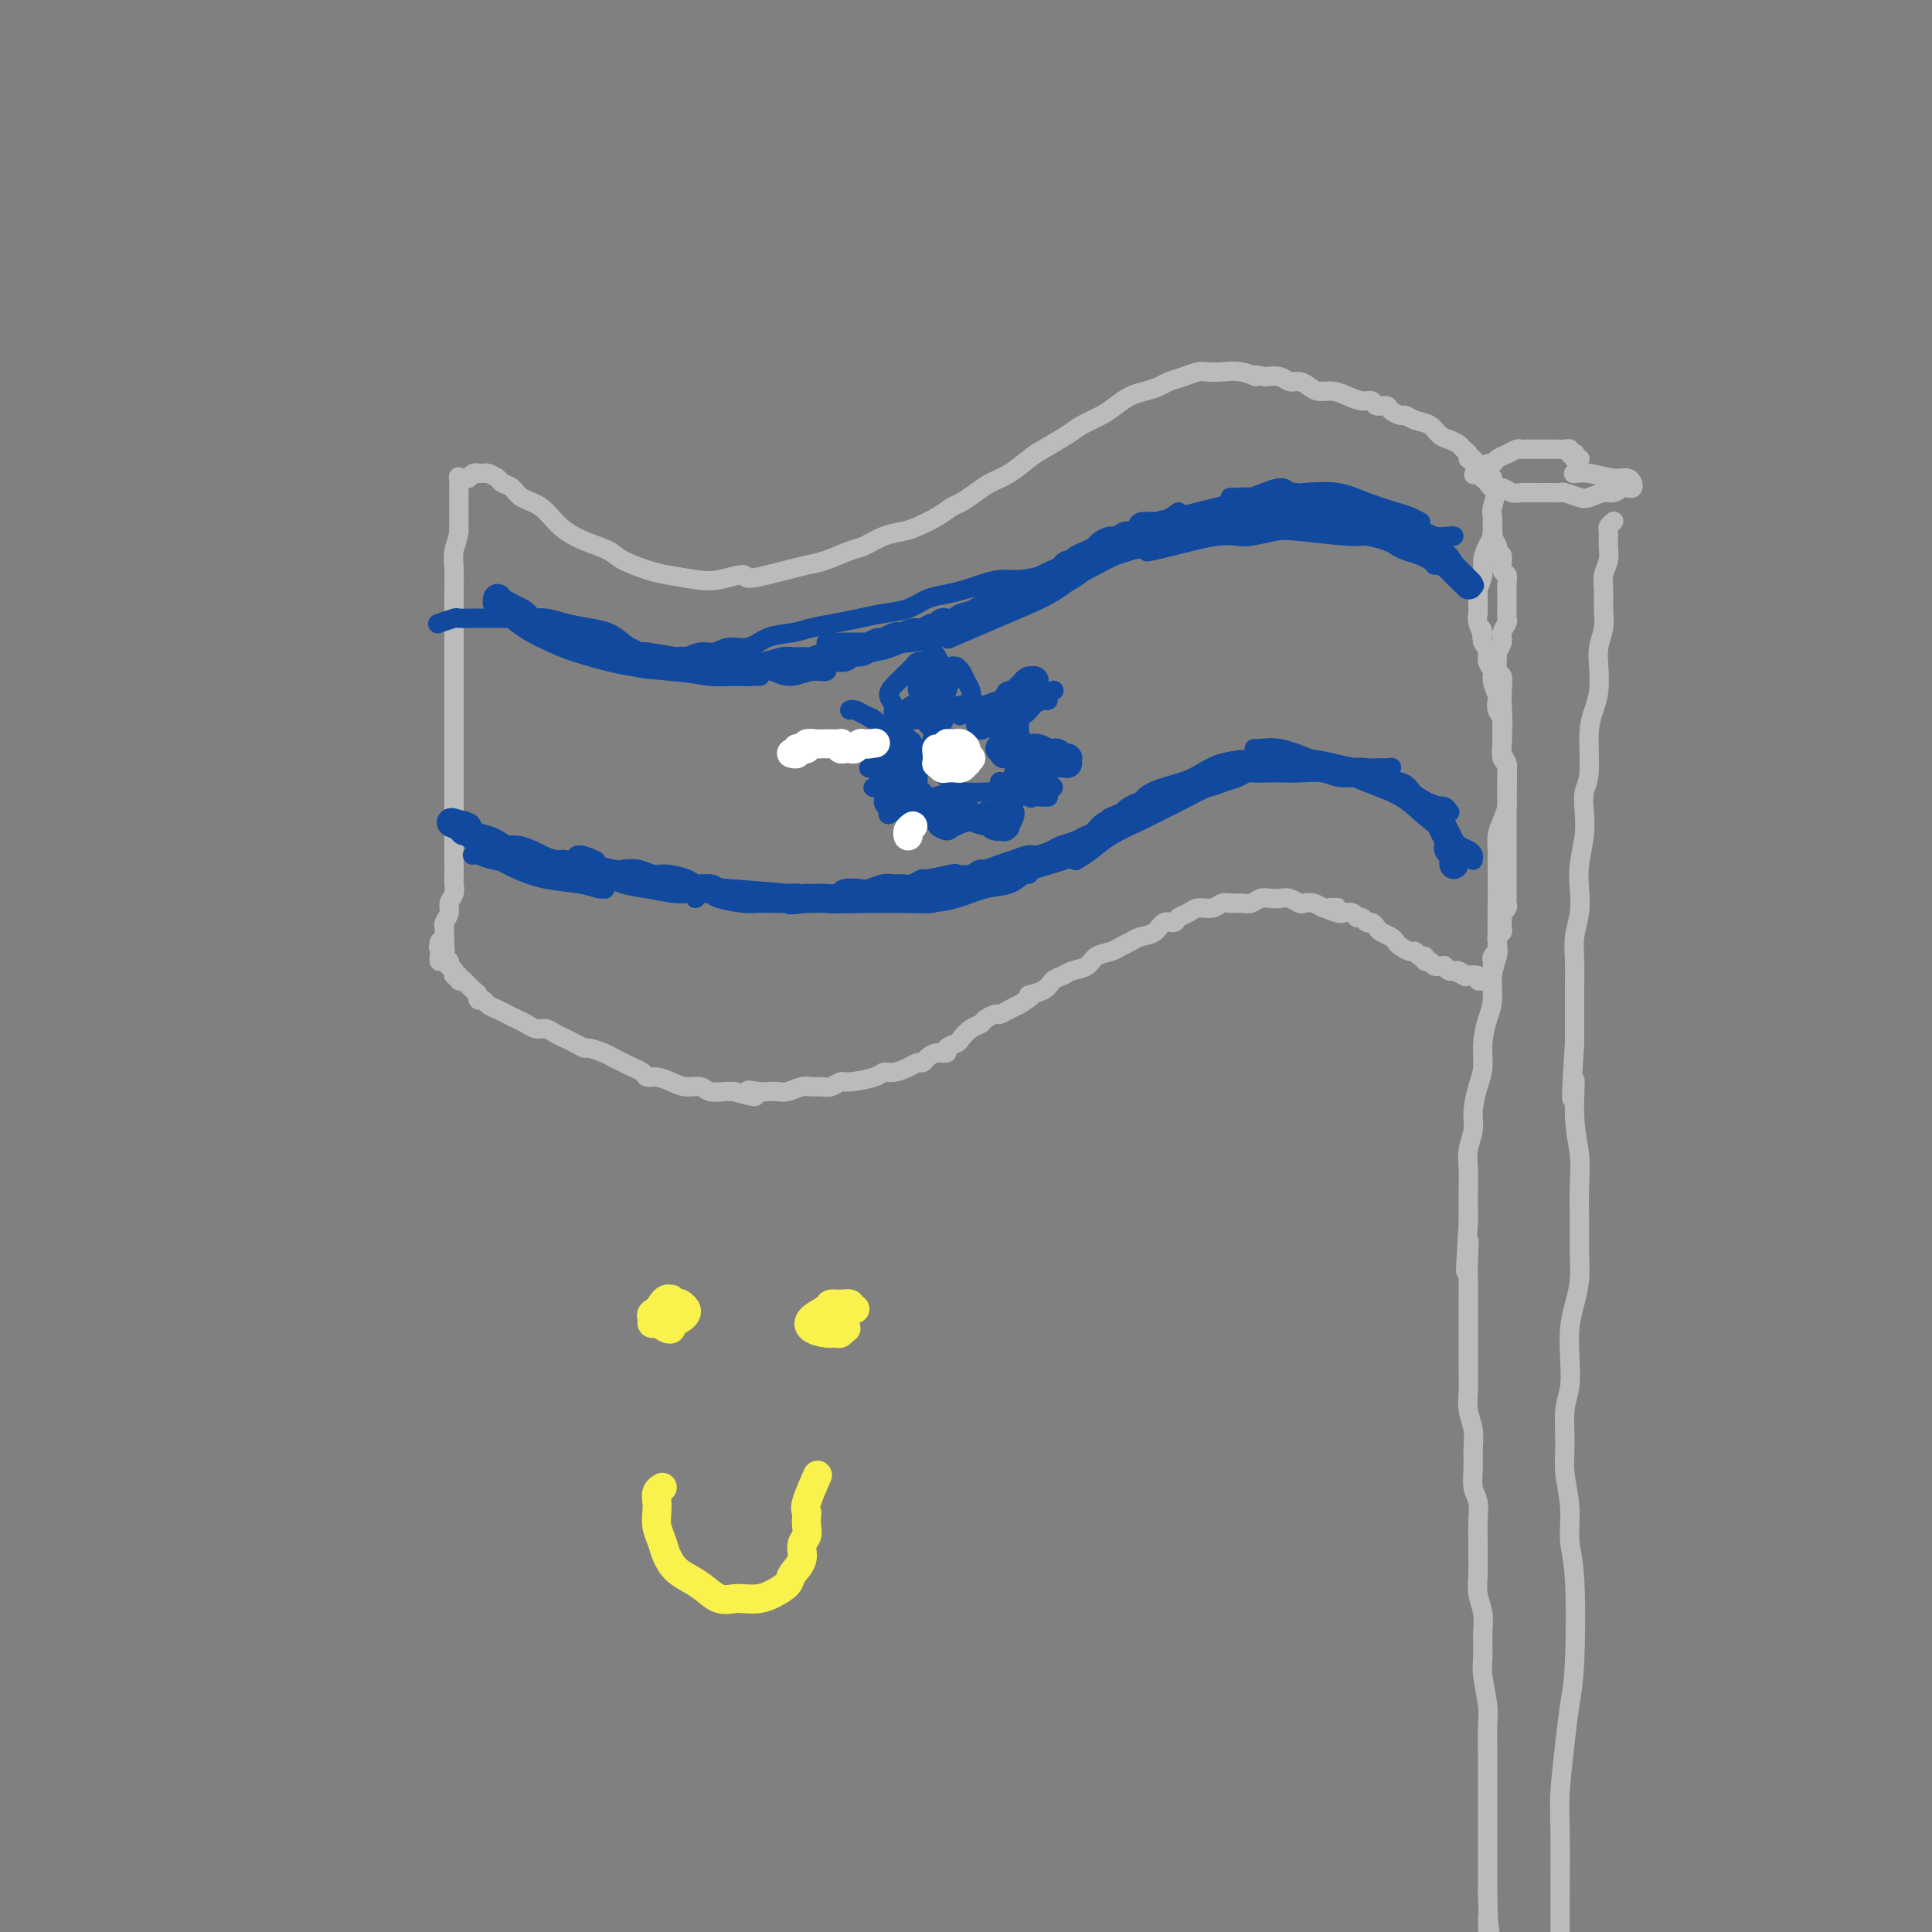 <svg viewBox='0 0 400 400' version='1.1' xmlns='http://www.w3.org/2000/svg' xmlns:xlink='http://www.w3.org/1999/xlink'><rect x="0" y="0" width="400" height="400" fill="#808080" stroke="none"/><g fill='none' stroke='#BBBBBB' stroke-width='4' stroke-linecap='round' stroke-linejoin='round'><path d='M327,95c0.008,0.001 0.016,0.001 0,0c-0.016,-0.001 -0.057,-0.004 0,0c0.057,0.004 0.213,0.015 0,0c-0.213,-0.015 -0.793,-0.056 -1,0c-0.207,0.056 -0.041,0.207 0,0c0.041,-0.207 -0.044,-0.774 0,-1c0.044,-0.226 0.216,-0.113 0,0c-0.216,0.113 -0.821,0.226 -1,0c-0.179,-0.226 0.068,-0.793 0,-1c-0.068,-0.207 -0.452,-0.056 -1,0c-0.548,0.056 -1.260,0.015 -2,0c-0.740,-0.015 -1.508,-0.004 -2,0c-0.492,0.004 -0.709,0.001 -1,0c-0.291,-0.001 -0.654,-0.001 -1,0c-0.346,0.001 -0.673,0.003 -1,0c-0.327,-0.003 -0.655,-0.012 -1,0c-0.345,0.012 -0.708,0.046 -1,0c-0.292,-0.046 -0.512,-0.171 -1,0c-0.488,0.171 -1.245,0.638 -2,1c-0.755,0.362 -1.509,0.619 -2,1c-0.491,0.381 -0.720,0.887 -1,1c-0.280,0.113 -0.611,-0.167 -1,0c-0.389,0.167 -0.835,0.781 -1,1c-0.165,0.219 -0.048,0.045 0,0c0.048,-0.045 0.027,0.041 0,0c-0.027,-0.041 -0.060,-0.207 0,0c0.060,0.207 0.212,0.787 0,1c-0.212,0.213 -0.788,0.057 -1,0c-0.212,-0.057 -0.061,-0.016 0,0c0.061,0.016 0.030,0.008 0,0'/><path d='M306,98c-1.611,0.710 -0.640,-0.016 0,0c0.640,0.016 0.948,0.774 1,1c0.052,0.226 -0.152,-0.079 0,0c0.152,0.079 0.658,0.543 1,1c0.342,0.457 0.518,0.907 1,1c0.482,0.093 1.271,-0.171 2,0c0.729,0.171 1.398,0.778 2,1c0.602,0.222 1.135,0.060 2,0c0.865,-0.060 2.061,-0.017 3,0c0.939,0.017 1.621,0.008 2,0c0.379,-0.008 0.457,-0.015 1,0c0.543,0.015 1.553,0.053 2,0c0.447,-0.053 0.332,-0.195 1,0c0.668,0.195 2.119,0.728 3,1c0.881,0.272 1.193,0.283 2,0c0.807,-0.283 2.110,-0.861 3,-1c0.890,-0.139 1.367,0.160 2,0c0.633,-0.160 1.424,-0.779 2,-1c0.576,-0.221 0.939,-0.046 1,0c0.061,0.046 -0.179,-0.039 0,0c0.179,0.039 0.778,0.203 1,0c0.222,-0.203 0.066,-0.771 0,-1c-0.066,-0.229 -0.044,-0.118 0,0c0.044,0.118 0.109,0.242 0,0c-0.109,-0.242 -0.394,-0.849 -1,-1c-0.606,-0.151 -1.534,0.155 -3,0c-1.466,-0.155 -3.472,-0.773 -5,-1c-1.528,-0.227 -2.580,-0.065 -3,0c-0.420,0.065 -0.210,0.032 0,0'/><path d='M309,108c-0.000,0.002 -0.000,0.003 0,0c0.000,-0.003 0.000,-0.012 0,0c-0.000,0.012 -0.001,0.044 0,0c0.001,-0.044 0.004,-0.162 0,0c-0.004,0.162 -0.015,0.606 0,1c0.015,0.394 0.055,0.737 0,1c-0.055,0.263 -0.207,0.446 0,1c0.207,0.554 0.772,1.480 1,2c0.228,0.520 0.117,0.635 0,1c-0.117,0.365 -0.242,0.979 0,1c0.242,0.021 0.849,-0.552 1,0c0.151,0.552 -0.156,2.227 0,3c0.156,0.773 0.774,0.644 1,1c0.226,0.356 0.060,1.199 0,2c-0.060,0.801 -0.015,1.562 0,2c0.015,0.438 -0.000,0.554 0,1c0.000,0.446 0.015,1.221 0,2c-0.015,0.779 -0.060,1.561 0,2c0.060,0.439 0.227,0.535 0,1c-0.227,0.465 -0.846,1.298 -1,2c-0.154,0.702 0.159,1.272 0,2c-0.159,0.728 -0.789,1.616 -1,2c-0.211,0.384 -0.004,0.266 0,1c0.004,0.734 -0.195,2.320 0,3c0.195,0.680 0.783,0.452 1,1c0.217,0.548 0.062,1.871 0,3c-0.062,1.129 -0.031,2.065 0,3'/><path d='M311,146c0.311,6.473 0.087,3.657 0,3c-0.087,-0.657 -0.038,0.846 0,2c0.038,1.154 0.063,1.961 0,3c-0.063,1.039 -0.216,2.312 0,3c0.216,0.688 0.800,0.792 1,2c0.200,1.208 0.015,3.521 0,5c-0.015,1.479 0.140,2.125 0,3c-0.140,0.875 -0.573,1.980 -1,3c-0.427,1.020 -0.846,1.954 -1,3c-0.154,1.046 -0.041,2.203 0,3c0.041,0.797 0.011,1.232 0,2c-0.011,0.768 -0.002,1.867 0,3c0.002,1.133 -0.003,2.300 0,3c0.003,0.700 0.016,0.932 0,3c-0.016,2.068 -0.059,5.973 0,8c0.059,2.027 0.222,2.176 0,3c-0.222,0.824 -0.829,2.324 -1,4c-0.171,1.676 0.095,3.528 0,5c-0.095,1.472 -0.551,2.564 -1,4c-0.449,1.436 -0.890,3.216 -1,5c-0.110,1.784 0.110,3.572 0,5c-0.110,1.428 -0.551,2.496 -1,4c-0.449,1.504 -0.905,3.444 -1,5c-0.095,1.556 0.171,2.727 0,4c-0.171,1.273 -0.778,2.648 -1,4c-0.222,1.352 -0.060,2.682 0,4c0.060,1.318 0.016,2.624 0,4c-0.016,1.376 -0.005,2.822 0,4c0.005,1.178 0.002,2.089 0,3'/><path d='M304,253c-1.083,17.555 -0.290,7.942 0,5c0.290,-2.942 0.078,0.785 0,3c-0.078,2.215 -0.021,2.917 0,4c0.021,1.083 0.006,2.547 0,4c-0.006,1.453 -0.001,2.895 0,4c0.001,1.105 -0.001,1.873 0,3c0.001,1.127 0.004,2.611 0,4c-0.004,1.389 -0.015,2.682 0,4c0.015,1.318 0.057,2.662 0,4c-0.057,1.338 -0.212,2.669 0,4c0.212,1.331 0.793,2.662 1,4c0.207,1.338 0.041,2.682 0,4c-0.041,1.318 0.041,2.611 0,4c-0.041,1.389 -0.207,2.874 0,4c0.207,1.126 0.788,1.893 1,3c0.212,1.107 0.056,2.553 0,4c-0.056,1.447 -0.011,2.893 0,4c0.011,1.107 -0.011,1.873 0,3c0.011,1.127 0.056,2.616 0,4c-0.056,1.384 -0.212,2.664 0,4c0.212,1.336 0.793,2.728 1,4c0.207,1.272 0.041,2.425 0,4c-0.041,1.575 0.041,3.574 0,5c-0.041,1.426 -0.207,2.280 0,4c0.207,1.720 0.788,4.305 1,6c0.212,1.695 0.057,2.499 0,4c-0.057,1.501 -0.015,3.698 0,6c0.015,2.302 0.004,4.710 0,7c-0.004,2.290 -0.001,4.463 0,7c0.001,2.537 0.000,5.439 0,8c-0.000,2.561 -0.000,4.780 0,7'/><path d='M308,392c0.590,22.576 0.065,9.515 0,6c-0.065,-3.515 0.329,2.515 1,5c0.671,2.485 1.620,1.424 2,1c0.380,-0.424 0.190,-0.212 0,0'/><path d='M334,108c-0.031,0.027 -0.061,0.055 0,0c0.061,-0.055 0.214,-0.192 0,0c-0.214,0.192 -0.793,0.712 -1,1c-0.207,0.288 -0.041,0.344 0,1c0.041,0.656 -0.042,1.911 0,3c0.042,1.089 0.208,2.013 0,3c-0.208,0.987 -0.792,2.038 -1,3c-0.208,0.962 -0.042,1.834 0,3c0.042,1.166 -0.041,2.626 0,4c0.041,1.374 0.204,2.664 0,4c-0.204,1.336 -0.777,2.720 -1,4c-0.223,1.280 -0.097,2.457 0,4c0.097,1.543 0.166,3.451 0,5c-0.166,1.549 -0.567,2.738 -1,4c-0.433,1.262 -0.900,2.597 -1,5c-0.100,2.403 0.166,5.874 0,8c-0.166,2.126 -0.763,2.906 -1,4c-0.237,1.094 -0.115,2.500 0,4c0.115,1.500 0.223,3.093 0,5c-0.223,1.907 -0.778,4.129 -1,6c-0.222,1.871 -0.112,3.392 0,5c0.112,1.608 0.226,3.303 0,5c-0.226,1.697 -0.793,3.397 -1,5c-0.207,1.603 -0.056,3.110 0,5c0.056,1.890 0.015,4.163 0,6c-0.015,1.837 -0.004,3.239 0,5c0.004,1.761 0.002,3.880 0,6'/><path d='M326,216c-1.221,18.201 -0.275,9.704 0,8c0.275,-1.704 -0.123,3.386 0,7c0.123,3.614 0.766,5.754 1,8c0.234,2.246 0.060,4.599 0,7c-0.060,2.401 -0.006,4.850 0,7c0.006,2.150 -0.037,4.001 0,6c0.037,1.999 0.155,4.145 0,6c-0.155,1.855 -0.581,3.421 -1,5c-0.419,1.579 -0.830,3.173 -1,5c-0.170,1.827 -0.099,3.886 0,6c0.099,2.114 0.227,4.282 0,6c-0.227,1.718 -0.808,2.987 -1,5c-0.192,2.013 0.005,4.771 0,7c-0.005,2.229 -0.211,3.928 0,6c0.211,2.072 0.838,4.516 1,7c0.162,2.484 -0.141,5.009 0,7c0.141,1.991 0.728,3.448 1,8c0.272,4.552 0.231,12.197 0,17c-0.231,4.803 -0.650,6.763 -1,9c-0.350,2.237 -0.630,4.750 -1,8c-0.370,3.250 -0.831,7.238 -1,10c-0.169,2.762 -0.046,4.299 0,8c0.046,3.701 0.015,9.565 0,14c-0.015,4.435 -0.015,7.440 0,11c0.015,3.560 0.045,7.673 0,11c-0.045,3.327 -0.164,5.867 0,8c0.164,2.133 0.611,3.861 1,5c0.389,1.139 0.720,1.691 1,2c0.280,0.309 0.509,0.374 1,0c0.491,-0.374 1.246,-1.187 2,-2'/><path d='M328,428c0.667,0.000 0.333,0.000 0,0'/><path d='M308,98c-0.424,-0.425 -0.848,-0.850 -1,-1c-0.152,-0.150 -0.031,-0.025 0,0c0.031,0.025 -0.029,-0.050 0,0c0.029,0.050 0.147,0.224 0,0c-0.147,-0.224 -0.560,-0.848 -1,-1c-0.440,-0.152 -0.906,0.166 -1,0c-0.094,-0.166 0.183,-0.818 0,-1c-0.183,-0.182 -0.825,0.106 -1,0c-0.175,-0.106 0.119,-0.605 0,-1c-0.119,-0.395 -0.650,-0.687 -1,-1c-0.350,-0.313 -0.520,-0.647 -1,-1c-0.480,-0.353 -1.270,-0.726 -2,-1c-0.730,-0.274 -1.399,-0.451 -2,-1c-0.601,-0.549 -1.135,-1.470 -2,-2c-0.865,-0.530 -2.062,-0.668 -3,-1c-0.938,-0.332 -1.617,-0.858 -2,-1c-0.383,-0.142 -0.469,0.102 -1,0c-0.531,-0.102 -1.506,-0.548 -2,-1c-0.494,-0.452 -0.505,-0.908 -1,-1c-0.495,-0.092 -1.472,0.182 -2,0c-0.528,-0.182 -0.606,-0.818 -1,-1c-0.394,-0.182 -1.103,0.092 -2,0c-0.897,-0.092 -1.984,-0.551 -3,-1c-1.016,-0.449 -1.963,-0.890 -3,-1c-1.037,-0.110 -2.164,0.110 -3,0c-0.836,-0.110 -1.382,-0.552 -2,-1c-0.618,-0.448 -1.310,-0.904 -2,-1c-0.690,-0.096 -1.378,0.166 -2,0c-0.622,-0.166 -1.178,-0.762 -2,-1c-0.822,-0.238 -1.911,-0.119 -3,0'/><path d='M262,78c-4.192,-0.868 -2.172,-0.037 -2,0c0.172,0.037 -1.504,-0.719 -3,-1c-1.496,-0.281 -2.814,-0.086 -4,0c-1.186,0.086 -2.242,0.065 -3,0c-0.758,-0.065 -1.217,-0.172 -2,0c-0.783,0.172 -1.889,0.623 -3,1c-1.111,0.377 -2.226,0.681 -3,1c-0.774,0.319 -1.206,0.652 -2,1c-0.794,0.348 -1.949,0.712 -3,1c-1.051,0.288 -1.997,0.499 -3,1c-1.003,0.501 -2.061,1.293 -3,2c-0.939,0.707 -1.759,1.329 -3,2c-1.241,0.671 -2.905,1.391 -4,2c-1.095,0.609 -1.623,1.108 -3,2c-1.377,0.892 -3.603,2.178 -5,3c-1.397,0.822 -1.964,1.180 -3,2c-1.036,0.820 -2.542,2.103 -4,3c-1.458,0.897 -2.868,1.409 -4,2c-1.132,0.591 -1.987,1.261 -3,2c-1.013,0.739 -2.185,1.546 -3,2c-0.815,0.454 -1.274,0.554 -2,1c-0.726,0.446 -1.721,1.237 -3,2c-1.279,0.763 -2.844,1.499 -4,2c-1.156,0.501 -1.905,0.768 -3,1c-1.095,0.232 -2.536,0.429 -4,1c-1.464,0.571 -2.950,1.515 -4,2c-1.050,0.485 -1.662,0.511 -3,1c-1.338,0.489 -3.400,1.440 -5,2c-1.600,0.560 -2.739,0.728 -4,1c-1.261,0.272 -2.646,0.649 -4,1c-1.354,0.351 -2.677,0.675 -4,1'/><path d='M159,119c-5.683,1.490 -4.391,0.215 -5,0c-0.609,-0.215 -3.119,0.630 -5,1c-1.881,0.370 -3.135,0.265 -5,0c-1.865,-0.265 -4.343,-0.689 -6,-1c-1.657,-0.311 -2.495,-0.508 -4,-1c-1.505,-0.492 -3.679,-1.280 -5,-2c-1.321,-0.720 -1.789,-1.372 -3,-2c-1.211,-0.628 -3.163,-1.233 -5,-2c-1.837,-0.767 -3.557,-1.697 -5,-3c-1.443,-1.303 -2.609,-2.979 -4,-4c-1.391,-1.021 -3.006,-1.388 -4,-2c-0.994,-0.612 -1.365,-1.470 -2,-2c-0.635,-0.530 -1.533,-0.730 -2,-1c-0.467,-0.270 -0.503,-0.608 -1,-1c-0.497,-0.392 -1.457,-0.838 -2,-1c-0.543,-0.162 -0.670,-0.040 -1,0c-0.330,0.040 -0.862,-0.004 -1,0c-0.138,0.004 0.117,0.054 0,0c-0.117,-0.054 -0.606,-0.213 -1,0c-0.394,0.213 -0.694,0.799 -1,1c-0.306,0.201 -0.618,0.017 -1,0c-0.382,-0.017 -0.834,0.134 -1,0c-0.166,-0.134 -0.044,-0.552 0,0c0.044,0.552 0.012,2.076 0,3c-0.012,0.924 -0.003,1.249 0,2c0.003,0.751 0.001,1.929 0,3c-0.001,1.071 -0.000,2.036 0,3'/><path d='M95,110c-0.226,1.954 -0.793,2.840 -1,4c-0.207,1.160 -0.056,2.594 0,4c0.056,1.406 0.015,2.784 0,4c-0.015,1.216 -0.004,2.268 0,3c0.004,0.732 0.001,1.142 0,2c-0.001,0.858 -0.000,2.162 0,3c0.000,0.838 0.000,1.210 0,2c-0.000,0.790 -0.000,1.999 0,3c0.000,1.001 0.000,1.793 0,3c-0.000,1.207 -0.000,2.830 0,4c0.000,1.170 0.000,1.888 0,3c-0.000,1.112 -0.000,2.619 0,4c0.000,1.381 -0.000,2.637 0,4c0.000,1.363 0.000,2.833 0,4c-0.000,1.167 -0.000,2.032 0,3c0.000,0.968 0.000,2.040 0,3c-0.000,0.960 -0.000,1.807 0,3c0.000,1.193 0.000,2.732 0,4c-0.000,1.268 -0.000,2.265 0,3c0.000,0.735 0.001,1.208 0,2c-0.001,0.792 -0.004,1.903 0,3c0.004,1.097 0.016,2.181 0,3c-0.016,0.819 -0.061,1.375 0,2c0.061,0.625 0.227,1.320 0,2c-0.227,0.680 -0.846,1.347 -1,2c-0.154,0.653 0.155,1.293 0,2c-0.155,0.707 -0.776,1.482 -1,2c-0.224,0.518 -0.050,0.778 0,1c0.050,0.222 -0.025,0.406 0,1c0.025,0.594 0.150,1.598 0,2c-0.150,0.402 -0.575,0.201 -1,0'/><path d='M91,195c-0.444,1.774 -0.053,1.207 0,1c0.053,-0.207 -0.231,-0.056 0,0c0.231,0.056 0.976,0.015 1,0c0.024,-0.015 -0.672,-0.004 -1,0c-0.328,0.004 -0.289,0.001 0,0c0.289,-0.001 0.827,-0.001 1,0c0.173,0.001 -0.021,0.004 0,0c0.021,-0.004 0.256,-0.015 0,0c-0.256,0.015 -1.001,0.057 -1,0c0.001,-0.057 0.750,-0.211 1,0c0.250,0.211 0.001,0.788 0,1c-0.001,0.212 0.245,0.060 0,0c-0.245,-0.060 -0.980,-0.026 -1,0c-0.020,0.026 0.674,0.046 1,0c0.326,-0.046 0.283,-0.156 0,0c-0.283,0.156 -0.808,0.578 -1,1c-0.192,0.422 -0.052,0.845 0,1c0.052,0.155 0.014,0.041 0,0c-0.014,-0.041 -0.004,-0.011 0,0c0.004,0.011 0.004,0.003 0,0c-0.004,-0.003 -0.011,-0.001 0,0c0.011,0.001 0.042,0.000 0,0c-0.042,-0.000 -0.155,-0.000 0,0c0.155,0.000 0.577,0.000 1,0'/><path d='M92,199c0.155,0.619 0.041,0.166 0,0c-0.041,-0.166 -0.011,-0.044 0,0c0.011,0.044 0.003,0.012 0,0c-0.003,-0.012 -0.001,-0.003 0,0c0.001,0.003 0.000,0.001 0,0c-0.000,-0.001 -0.000,-0.000 0,0c0.000,0.000 0.000,-0.000 0,0c-0.000,0.000 -0.001,0.000 0,0c0.001,-0.000 0.004,-0.001 0,0c-0.004,0.001 -0.015,0.004 0,0c0.015,-0.004 0.057,-0.015 0,0c-0.057,0.015 -0.211,0.057 0,0c0.211,-0.057 0.788,-0.212 1,0c0.212,0.212 0.061,0.793 0,1c-0.061,0.207 -0.030,0.042 0,0c0.030,-0.042 0.061,0.040 0,0c-0.061,-0.040 -0.214,-0.203 0,0c0.214,0.203 0.793,0.771 1,1c0.207,0.229 0.041,0.118 0,0c-0.041,-0.118 0.044,-0.241 0,0c-0.044,0.241 -0.218,0.848 0,1c0.218,0.152 0.828,-0.151 1,0c0.172,0.151 -0.094,0.758 0,1c0.094,0.242 0.547,0.121 1,0'/><path d='M96,203c0.802,0.796 0.807,0.787 1,1c0.193,0.213 0.576,0.649 1,1c0.424,0.351 0.890,0.619 1,1c0.110,0.381 -0.136,0.876 0,1c0.136,0.124 0.655,-0.121 1,0c0.345,0.121 0.515,0.610 1,1c0.485,0.390 1.285,0.683 2,1c0.715,0.317 1.346,0.659 2,1c0.654,0.341 1.330,0.683 2,1c0.670,0.317 1.334,0.610 2,1c0.666,0.390 1.333,0.878 2,1c0.667,0.122 1.335,-0.121 2,0c0.665,0.121 1.328,0.606 2,1c0.672,0.394 1.353,0.697 2,1c0.647,0.303 1.262,0.606 2,1c0.738,0.394 1.601,0.879 2,1c0.399,0.121 0.333,-0.122 1,0c0.667,0.122 2.066,0.610 3,1c0.934,0.390 1.401,0.683 2,1c0.599,0.317 1.328,0.659 2,1c0.672,0.341 1.285,0.683 2,1c0.715,0.317 1.531,0.611 2,1c0.469,0.389 0.591,0.874 1,1c0.409,0.126 1.106,-0.106 2,0c0.894,0.106 1.986,0.550 3,1c1.014,0.450 1.948,0.905 3,1c1.052,0.095 2.220,-0.170 3,0c0.780,0.170 1.172,0.777 2,1c0.828,0.223 2.094,0.064 3,0c0.906,-0.064 1.453,-0.032 2,0'/><path d='M152,226c6.926,2.011 3.742,0.540 3,0c-0.742,-0.540 0.960,-0.148 2,0c1.040,0.148 1.419,0.054 2,0c0.581,-0.054 1.363,-0.067 2,0c0.637,0.067 1.129,0.215 2,0c0.871,-0.215 2.121,-0.794 3,-1c0.879,-0.206 1.387,-0.040 2,0c0.613,0.040 1.330,-0.044 2,0c0.670,0.044 1.292,0.218 2,0c0.708,-0.218 1.501,-0.828 2,-1c0.499,-0.172 0.704,0.095 2,0c1.296,-0.095 3.685,-0.551 5,-1c1.315,-0.449 1.557,-0.890 2,-1c0.443,-0.110 1.088,0.111 2,0c0.912,-0.111 2.092,-0.556 3,-1c0.908,-0.444 1.544,-0.889 2,-1c0.456,-0.111 0.733,0.111 1,0c0.267,-0.111 0.523,-0.555 1,-1c0.477,-0.445 1.174,-0.892 2,-1c0.826,-0.108 1.782,0.122 2,0c0.218,-0.122 -0.303,-0.596 0,-1c0.303,-0.404 1.428,-0.738 2,-1c0.572,-0.262 0.591,-0.452 1,-1c0.409,-0.548 1.208,-1.452 2,-2c0.792,-0.548 1.577,-0.738 2,-1c0.423,-0.262 0.483,-0.595 1,-1c0.517,-0.405 1.489,-0.882 2,-1c0.511,-0.118 0.561,0.122 1,0c0.439,-0.122 1.268,-0.606 2,-1c0.732,-0.394 1.366,-0.697 2,-1'/><path d='M211,208c4.318,-2.587 2.115,-2.055 2,-2c-0.115,0.055 1.860,-0.365 3,-1c1.140,-0.635 1.445,-1.483 2,-2c0.555,-0.517 1.360,-0.702 2,-1c0.640,-0.298 1.116,-0.710 2,-1c0.884,-0.290 2.176,-0.459 3,-1c0.824,-0.541 1.178,-1.455 2,-2c0.822,-0.545 2.111,-0.722 3,-1c0.889,-0.278 1.379,-0.657 2,-1c0.621,-0.343 1.375,-0.651 2,-1c0.625,-0.349 1.122,-0.737 2,-1c0.878,-0.263 2.136,-0.399 3,-1c0.864,-0.601 1.333,-1.668 2,-2c0.667,-0.332 1.533,0.070 2,0c0.467,-0.070 0.534,-0.611 1,-1c0.466,-0.389 1.332,-0.626 2,-1c0.668,-0.374 1.137,-0.885 2,-1c0.863,-0.115 2.118,0.166 3,0c0.882,-0.166 1.391,-0.780 2,-1c0.609,-0.220 1.318,-0.045 2,0c0.682,0.045 1.338,-0.040 2,0c0.662,0.040 1.332,0.206 2,0c0.668,-0.206 1.335,-0.784 2,-1c0.665,-0.216 1.329,-0.072 2,0c0.671,0.072 1.348,0.071 2,0c0.652,-0.071 1.278,-0.211 2,0c0.722,0.211 1.542,0.775 2,1c0.458,0.225 0.556,0.112 1,0c0.444,-0.112 1.235,-0.222 2,0c0.765,0.222 1.504,0.778 2,1c0.496,0.222 0.748,0.111 1,0'/><path d='M275,188c4.064,-0.059 0.724,-0.208 0,0c-0.724,0.208 1.168,0.773 2,1c0.832,0.227 0.604,0.117 1,0c0.396,-0.117 1.415,-0.243 2,0c0.585,0.243 0.734,0.853 1,1c0.266,0.147 0.648,-0.168 1,0c0.352,0.168 0.675,0.818 1,1c0.325,0.182 0.650,-0.106 1,0c0.350,0.106 0.723,0.605 1,1c0.277,0.395 0.459,0.684 1,1c0.541,0.316 1.440,0.658 2,1c0.560,0.342 0.780,0.684 1,1c0.220,0.316 0.441,0.605 1,1c0.559,0.395 1.455,0.894 2,1c0.545,0.106 0.737,-0.183 1,0c0.263,0.183 0.595,0.837 1,1c0.405,0.163 0.883,-0.167 1,0c0.117,0.167 -0.127,0.829 0,1c0.127,0.171 0.627,-0.150 1,0c0.373,0.150 0.621,0.771 1,1c0.379,0.229 0.889,0.065 1,0c0.111,-0.065 -0.177,-0.032 0,0c0.177,0.032 0.818,0.061 1,0c0.182,-0.061 -0.095,-0.212 0,0c0.095,0.212 0.561,0.789 1,1c0.439,0.211 0.850,0.057 1,0c0.150,-0.057 0.041,-0.015 0,0c-0.041,0.015 -0.012,0.004 0,0c0.012,-0.004 0.006,-0.002 0,0'/><path d='M301,201c4.195,1.952 1.683,0.331 1,0c-0.683,-0.331 0.462,0.629 1,1c0.538,0.371 0.470,0.152 1,0c0.530,-0.152 1.658,-0.237 2,0c0.342,0.237 -0.101,0.796 0,1c0.101,0.204 0.745,0.055 1,0c0.255,-0.055 0.121,-0.014 0,0c-0.121,0.014 -0.229,-0.000 0,0c0.229,0.000 0.794,0.014 1,0c0.206,-0.014 0.054,-0.055 0,0c-0.054,0.055 -0.011,0.207 0,0c0.011,-0.207 -0.011,-0.773 0,-1c0.011,-0.227 0.056,-0.116 0,0c-0.056,0.116 -0.211,0.237 0,0c0.211,-0.237 0.789,-0.833 1,-1c0.211,-0.167 0.056,0.096 0,0c-0.056,-0.096 -0.011,-0.551 0,-1c0.011,-0.449 -0.011,-0.894 0,-1c0.011,-0.106 0.056,0.126 0,0c-0.056,-0.126 -0.212,-0.611 0,-1c0.212,-0.389 0.793,-0.682 1,-1c0.207,-0.318 0.041,-0.662 0,-1c-0.041,-0.338 0.041,-0.671 0,-1c-0.041,-0.329 -0.207,-0.655 0,-1c0.207,-0.345 0.786,-0.708 1,-1c0.214,-0.292 0.061,-0.512 0,-1c-0.061,-0.488 -0.031,-1.244 0,-2'/><path d='M311,190c0.249,-1.880 -0.130,-1.080 0,-1c0.130,0.080 0.767,-0.560 1,-1c0.233,-0.440 0.062,-0.680 0,-1c-0.062,-0.320 -0.017,-0.719 0,-1c0.017,-0.281 0.004,-0.445 0,-1c-0.004,-0.555 -0.001,-1.501 0,-2c0.001,-0.499 0.000,-0.551 0,-1c-0.000,-0.449 -0.000,-1.296 0,-2c0.000,-0.704 0.000,-1.266 0,-2c-0.000,-0.734 -0.000,-1.638 0,-2c0.000,-0.362 -0.000,-0.180 0,-1c0.000,-0.820 0.000,-2.642 0,-4c-0.000,-1.358 -0.000,-2.251 0,-3c0.000,-0.749 0.001,-1.356 0,-2c-0.001,-0.644 -0.004,-1.327 0,-2c0.004,-0.673 0.015,-1.335 0,-2c-0.015,-0.665 -0.057,-1.332 0,-2c0.057,-0.668 0.212,-1.338 0,-2c-0.212,-0.662 -0.793,-1.318 -1,-2c-0.207,-0.682 -0.042,-1.391 0,-2c0.042,-0.609 -0.040,-1.117 0,-2c0.040,-0.883 0.203,-2.141 0,-3c-0.203,-0.859 -0.771,-1.318 -1,-2c-0.229,-0.682 -0.118,-1.586 0,-2c0.118,-0.414 0.243,-0.337 0,-1c-0.243,-0.663 -0.852,-2.064 -1,-3c-0.148,-0.936 0.167,-1.405 0,-2c-0.167,-0.595 -0.814,-1.314 -1,-2c-0.186,-0.686 0.090,-1.339 0,-2c-0.090,-0.661 -0.545,-1.331 -1,-2'/><path d='M307,133c-0.713,-4.535 0.005,-2.371 0,-2c-0.005,0.371 -0.735,-1.051 -1,-2c-0.265,-0.949 -0.067,-1.426 0,-2c0.067,-0.574 0.003,-1.245 0,-2c-0.003,-0.755 0.054,-1.596 0,-2c-0.054,-0.404 -0.221,-0.373 0,-1c0.221,-0.627 0.830,-1.911 1,-3c0.170,-1.089 -0.098,-1.983 0,-3c0.098,-1.017 0.561,-2.157 1,-3c0.439,-0.843 0.855,-1.390 1,-2c0.145,-0.610 0.021,-1.283 0,-2c-0.021,-0.717 0.061,-1.477 0,-2c-0.061,-0.523 -0.265,-0.809 0,-2c0.265,-1.191 0.999,-3.285 1,-4c0.001,-0.715 -0.732,-0.049 -1,0c-0.268,0.049 -0.072,-0.519 0,-1c0.072,-0.481 0.019,-0.875 0,-1c-0.019,-0.125 -0.005,0.018 0,0c0.005,-0.018 0.001,-0.197 0,0c-0.001,0.197 -0.000,0.771 0,1c0.000,0.229 0.000,0.115 0,0'/></g>
<g fill='none' stroke='#11499F' stroke-width='4' stroke-linecap='round' stroke-linejoin='round'><path d='M297,117c0.122,-0.198 0.245,-0.395 0,-1c-0.245,-0.605 -0.857,-1.616 -1,-2c-0.143,-0.384 0.184,-0.140 -1,-1c-1.184,-0.860 -3.878,-2.824 -6,-4c-2.122,-1.176 -3.672,-1.565 -5,-2c-1.328,-0.435 -2.434,-0.915 -4,-1c-1.566,-0.085 -3.593,0.226 -5,0c-1.407,-0.226 -2.195,-0.989 -3,-1c-0.805,-0.011 -1.628,0.729 -2,1c-0.372,0.271 -0.292,0.073 0,0c0.292,-0.073 0.798,-0.021 1,0c0.202,0.021 0.101,0.010 0,0'/><path d='M301,111c-0.150,-0.038 -0.299,-0.076 -1,0c-0.701,0.076 -1.952,0.266 -3,0c-1.048,-0.266 -1.891,-0.989 -5,-2c-3.109,-1.011 -8.484,-2.309 -12,-3c-3.516,-0.691 -5.174,-0.774 -7,-1c-1.826,-0.226 -3.821,-0.597 -6,-1c-2.179,-0.403 -4.544,-0.840 -6,-1c-1.456,-0.160 -2.003,-0.044 -3,0c-0.997,0.044 -2.443,0.016 -3,0c-0.557,-0.016 -0.226,-0.020 0,0c0.226,0.020 0.347,0.065 1,0c0.653,-0.065 1.838,-0.239 3,0c1.162,0.239 2.302,0.891 4,1c1.698,0.109 3.954,-0.325 6,0c2.046,0.325 3.883,1.408 6,2c2.117,0.592 4.514,0.694 7,1c2.486,0.306 5.060,0.815 7,1c1.940,0.185 3.246,0.046 4,0c0.754,-0.046 0.956,-0.001 1,0c0.044,0.001 -0.069,-0.044 0,0c0.069,0.044 0.320,0.176 0,0c-0.320,-0.176 -1.212,-0.661 -2,-1c-0.788,-0.339 -1.474,-0.534 -3,-1c-1.526,-0.466 -3.893,-1.205 -6,-2c-2.107,-0.795 -3.954,-1.647 -6,-2c-2.046,-0.353 -4.291,-0.208 -7,0c-2.709,0.208 -5.883,0.479 -9,1c-3.117,0.521 -6.176,1.292 -9,2c-2.824,0.708 -5.412,1.354 -8,2'/><path d='M244,107c-6.161,1.105 -5.064,1.368 -6,2c-0.936,0.632 -3.906,1.632 -5,2c-1.094,0.368 -0.313,0.105 0,0c0.313,-0.105 0.156,-0.053 0,0'/><path d='M268,102c0.085,-0.041 0.170,-0.083 0,0c-0.170,0.083 -0.596,0.290 -1,0c-0.404,-0.290 -0.788,-1.079 -2,-1c-1.212,0.079 -3.253,1.025 -6,2c-2.747,0.975 -6.202,1.978 -9,3c-2.798,1.022 -4.940,2.061 -8,3c-3.060,0.939 -7.037,1.777 -10,3c-2.963,1.223 -4.913,2.829 -8,5c-3.087,2.171 -7.311,4.906 -9,6c-1.689,1.094 -0.845,0.547 0,0'/><path d='M244,106c-0.637,0.472 -1.274,0.945 -3,2c-1.726,1.055 -4.541,2.694 -7,4c-2.459,1.306 -4.562,2.280 -7,4c-2.438,1.720 -5.211,4.185 -8,6c-2.789,1.815 -5.593,2.981 -8,4c-2.407,1.019 -4.417,1.890 -7,3c-2.583,1.110 -5.738,2.460 -7,3c-1.262,0.540 -0.631,0.270 0,0'/><path d='M229,115c-0.930,0.547 -1.860,1.094 -3,2c-1.140,0.906 -2.489,2.171 -4,3c-1.511,0.829 -3.182,1.221 -5,2c-1.818,0.779 -3.783,1.946 -6,3c-2.217,1.054 -4.687,1.995 -7,3c-2.313,1.005 -4.471,2.073 -7,3c-2.529,0.927 -5.431,1.712 -8,2c-2.569,0.288 -4.807,0.077 -8,0c-3.193,-0.077 -7.341,-0.022 -9,0c-1.659,0.022 -0.830,0.011 0,0'/><path d='M204,128c0.000,0.000 0.000,0.000 0,0c0.000,0.000 0.000,0.000 0,0'/><path d='M204,128c0.126,-0.059 0.252,-0.118 0,0c-0.252,0.118 -0.882,0.412 -2,1c-1.118,0.588 -2.725,1.471 -4,2c-1.275,0.529 -2.218,0.706 -4,1c-1.782,0.294 -4.404,0.706 -7,1c-2.596,0.294 -5.166,0.471 -8,1c-2.834,0.529 -5.930,1.410 -9,2c-3.070,0.590 -6.113,0.890 -9,1c-2.887,0.110 -5.619,0.029 -8,0c-2.381,-0.029 -4.410,-0.008 -7,0c-2.590,0.008 -5.740,0.002 -7,0c-1.260,-0.002 -0.630,-0.001 0,0'/><path d='M171,138c-0.065,-0.122 -0.129,-0.245 0,0c0.129,0.245 0.452,0.857 0,1c-0.452,0.143 -1.679,-0.181 -3,0c-1.321,0.181 -2.735,0.869 -4,1c-1.265,0.131 -2.382,-0.294 -4,-1c-1.618,-0.706 -3.737,-1.692 -6,-2c-2.263,-0.308 -4.670,0.061 -7,0c-2.330,-0.061 -4.583,-0.552 -7,-1c-2.417,-0.448 -4.997,-0.851 -7,-1c-2.003,-0.149 -3.429,-0.042 -4,0c-0.571,0.042 -0.285,0.021 0,0'/><path d='M115,132c0.000,0.000 0.000,0.000 0,0c0.000,0.000 0.000,0.000 0,0'/><path d='M119,134c1.012,0.105 2.023,0.210 4,1c1.977,0.790 4.919,2.264 8,3c3.081,0.736 6.301,0.733 9,1c2.699,0.267 4.878,0.803 7,1c2.122,0.197 4.186,0.053 6,0c1.814,-0.053 3.376,-0.017 4,0c0.624,0.017 0.309,0.016 0,0c-0.309,-0.016 -0.614,-0.045 -1,0c-0.386,0.045 -0.854,0.164 -4,0c-3.146,-0.164 -8.970,-0.610 -13,-1c-4.030,-0.390 -6.265,-0.723 -8,-1c-1.735,-0.277 -2.969,-0.498 -5,-1c-2.031,-0.502 -4.859,-1.286 -7,-2c-2.141,-0.714 -3.596,-1.357 -5,-2c-1.404,-0.643 -2.757,-1.285 -4,-2c-1.243,-0.715 -2.375,-1.502 -3,-2c-0.625,-0.498 -0.742,-0.708 -1,-1c-0.258,-0.292 -0.657,-0.666 -1,-1c-0.343,-0.334 -0.632,-0.627 -1,-1c-0.368,-0.373 -0.817,-0.826 -1,-1c-0.183,-0.174 -0.100,-0.068 0,0c0.100,0.068 0.218,0.097 0,0c-0.218,-0.097 -0.771,-0.322 0,0c0.771,0.322 2.866,1.189 4,2c1.134,0.811 1.305,1.564 2,2c0.695,0.436 1.913,0.553 3,1c1.087,0.447 2.044,1.223 3,2'/><path d='M115,132c2.384,1.327 2.344,1.144 3,1c0.656,-0.144 2.008,-0.250 3,0c0.992,0.250 1.622,0.855 3,1c1.378,0.145 3.502,-0.170 5,0c1.498,0.170 2.368,0.826 3,1c0.632,0.174 1.026,-0.134 2,0c0.974,0.134 2.528,0.711 4,1c1.472,0.289 2.862,0.289 4,0c1.138,-0.289 2.025,-0.869 3,-1c0.975,-0.131 2.039,0.186 3,0c0.961,-0.186 1.820,-0.876 3,-1c1.180,-0.124 2.681,0.318 4,0c1.319,-0.318 2.456,-1.394 4,-2c1.544,-0.606 3.497,-0.740 5,-1c1.503,-0.260 2.558,-0.646 4,-1c1.442,-0.354 3.270,-0.676 5,-1c1.730,-0.324 3.361,-0.650 5,-1c1.639,-0.350 3.285,-0.724 5,-1c1.715,-0.276 3.497,-0.455 5,-1c1.503,-0.545 2.726,-1.456 4,-2c1.274,-0.544 2.597,-0.720 4,-1c1.403,-0.280 2.884,-0.666 4,-1c1.116,-0.334 1.865,-0.618 3,-1c1.135,-0.382 2.656,-0.862 4,-1c1.344,-0.138 2.512,0.065 4,0c1.488,-0.065 3.297,-0.399 5,-1c1.703,-0.601 3.302,-1.470 5,-2c1.698,-0.530 3.496,-0.719 5,-1c1.504,-0.281 2.716,-0.652 4,-1c1.284,-0.348 2.642,-0.674 4,-1'/><path d='M234,114c14.882,-3.355 6.088,-0.741 4,0c-2.088,0.741 2.530,-0.389 5,-1c2.470,-0.611 2.794,-0.703 4,-1c1.206,-0.297 3.296,-0.799 5,-1c1.704,-0.201 3.023,-0.103 4,0c0.977,0.103 1.611,0.209 3,0c1.389,-0.209 3.534,-0.732 5,-1c1.466,-0.268 2.252,-0.279 5,0c2.748,0.279 7.459,0.848 10,1c2.541,0.152 2.911,-0.114 4,0c1.089,0.114 2.897,0.608 4,1c1.103,0.392 1.503,0.682 2,1c0.497,0.318 1.092,0.662 2,1c0.908,0.338 2.130,0.668 3,1c0.870,0.332 1.388,0.666 2,1c0.612,0.334 1.316,0.668 2,1c0.684,0.332 1.346,0.663 2,1c0.654,0.337 1.300,0.679 2,1c0.700,0.321 1.455,0.621 2,1c0.545,0.379 0.881,0.836 1,1c0.119,0.164 0.022,0.035 0,0c-0.022,-0.035 0.031,0.023 0,0c-0.031,-0.023 -0.146,-0.128 0,0c0.146,0.128 0.555,0.488 0,0c-0.555,-0.488 -2.072,-1.824 -3,-3c-0.928,-1.176 -1.265,-2.193 -2,-3c-0.735,-0.807 -1.867,-1.403 -3,-2'/><path d='M297,113c-1.723,-1.659 -2.032,-1.806 -3,-2c-0.968,-0.194 -2.597,-0.434 -4,-1c-1.403,-0.566 -2.581,-1.459 -4,-2c-1.419,-0.541 -3.079,-0.729 -5,-1c-1.921,-0.271 -4.103,-0.623 -6,-1c-1.897,-0.377 -3.510,-0.777 -5,-1c-1.490,-0.223 -2.856,-0.268 -4,0c-1.144,0.268 -2.065,0.849 -3,1c-0.935,0.151 -1.884,-0.128 -3,0c-1.116,0.128 -2.398,0.663 -4,1c-1.602,0.337 -3.524,0.475 -5,1c-1.476,0.525 -2.505,1.435 -4,2c-1.495,0.565 -3.456,0.784 -5,1c-1.544,0.216 -2.672,0.429 -4,1c-1.328,0.571 -2.855,1.499 -4,2c-1.145,0.501 -1.906,0.575 -3,1c-1.094,0.425 -2.520,1.202 -4,2c-1.480,0.798 -3.012,1.618 -4,2c-0.988,0.382 -1.431,0.327 -3,1c-1.569,0.673 -4.265,2.074 -6,3c-1.735,0.926 -2.510,1.375 -4,2c-1.490,0.625 -3.696,1.424 -5,2c-1.304,0.576 -1.707,0.928 -5,2c-3.293,1.072 -9.474,2.864 -13,4c-3.526,1.136 -4.395,1.614 -6,2c-1.605,0.386 -3.947,0.678 -6,1c-2.053,0.322 -3.818,0.674 -6,1c-2.182,0.326 -4.780,0.626 -7,1c-2.220,0.374 -4.063,0.821 -6,1c-1.937,0.179 -3.969,0.089 -6,0'/><path d='M150,139c-5.732,0.670 -4.560,0.346 -5,0c-0.440,-0.346 -2.490,-0.712 -4,-1c-1.510,-0.288 -2.478,-0.497 -4,-1c-1.522,-0.503 -3.597,-1.300 -5,-2c-1.403,-0.700 -2.135,-1.301 -3,-2c-0.865,-0.699 -1.862,-1.494 -3,-2c-1.138,-0.506 -2.415,-0.724 -4,-1c-1.585,-0.276 -3.478,-0.610 -5,-1c-1.522,-0.390 -2.672,-0.837 -4,-1c-1.328,-0.163 -2.833,-0.044 -4,0c-1.167,0.044 -1.994,0.012 -3,0c-1.006,-0.012 -2.190,-0.004 -3,0c-0.810,0.004 -1.248,0.005 -2,0c-0.752,-0.005 -1.820,-0.015 -3,0c-1.180,0.015 -2.471,0.056 -3,0c-0.529,-0.056 -0.296,-0.207 -1,0c-0.704,0.207 -2.344,0.774 -3,1c-0.656,0.226 -0.328,0.113 0,0'/><path d='M305,178c-0.016,0.088 -0.032,0.177 0,0c0.032,-0.177 0.113,-0.619 0,-1c-0.113,-0.381 -0.418,-0.699 -1,-1c-0.582,-0.301 -1.440,-0.583 -2,-1c-0.560,-0.417 -0.820,-0.969 -2,-2c-1.180,-1.031 -3.279,-2.541 -5,-4c-1.721,-1.459 -3.065,-2.868 -5,-4c-1.935,-1.132 -4.462,-1.988 -7,-3c-2.538,-1.012 -5.086,-2.180 -7,-3c-1.914,-0.820 -3.195,-1.291 -5,-2c-1.805,-0.709 -4.133,-1.654 -6,-2c-1.867,-0.346 -3.274,-0.093 -4,0c-0.726,0.093 -0.772,0.025 -1,0c-0.228,-0.025 -0.638,-0.007 0,0c0.638,0.007 2.325,0.002 3,0c0.675,-0.002 0.337,-0.001 0,0'/><path d='M297,167c0.740,-0.108 1.480,-0.216 2,0c0.520,0.216 0.821,0.756 1,1c0.179,0.244 0.237,0.192 0,0c-0.237,-0.192 -0.771,-0.524 -2,-1c-1.229,-0.476 -3.155,-1.095 -5,-2c-1.845,-0.905 -3.608,-2.097 -6,-3c-2.392,-0.903 -5.411,-1.516 -9,-2c-3.589,-0.484 -7.746,-0.837 -11,-1c-3.254,-0.163 -5.604,-0.135 -8,0c-2.396,0.135 -4.838,0.376 -7,1c-2.162,0.624 -4.044,1.629 -5,2c-0.956,0.371 -0.988,0.106 -1,0c-0.012,-0.106 -0.006,-0.053 0,0'/><path d='M275,160c-0.277,0.114 -0.555,0.227 2,0c2.555,-0.227 7.942,-0.796 10,-1c2.058,-0.204 0.787,-0.044 0,0c-0.787,0.044 -1.091,-0.027 -2,0c-0.909,0.027 -2.423,0.152 -4,0c-1.577,-0.152 -3.217,-0.581 -5,-1c-1.783,-0.419 -3.708,-0.828 -6,-1c-2.292,-0.172 -4.950,-0.107 -8,0c-3.050,0.107 -6.492,0.257 -9,1c-2.508,0.743 -4.084,2.080 -6,3c-1.916,0.920 -4.173,1.422 -6,2c-1.827,0.578 -3.223,1.233 -4,2c-0.777,0.767 -0.936,1.648 -1,2c-0.064,0.352 -0.032,0.176 0,0'/><path d='M260,160c-0.045,-0.005 -0.089,-0.010 0,0c0.089,0.010 0.313,0.035 0,0c-0.313,-0.035 -1.163,-0.130 -2,0c-0.837,0.130 -1.662,0.485 -3,1c-1.338,0.515 -3.190,1.191 -5,2c-1.810,0.809 -3.578,1.751 -6,3c-2.422,1.249 -5.497,2.804 -8,4c-2.503,1.196 -4.434,2.032 -6,3c-1.566,0.968 -2.768,2.068 -4,3c-1.232,0.932 -2.495,1.695 -3,2c-0.505,0.305 -0.253,0.153 0,0'/><path d='M244,165c0.360,0.156 0.721,0.312 1,0c0.279,-0.312 0.478,-1.093 0,-1c-0.478,0.093 -1.632,1.061 -3,2c-1.368,0.939 -2.951,1.848 -5,3c-2.049,1.152 -4.563,2.547 -7,4c-2.437,1.453 -4.797,2.964 -7,4c-2.203,1.036 -4.251,1.598 -9,3c-4.749,1.402 -12.201,3.644 -16,5c-3.799,1.356 -3.946,1.828 -5,2c-1.054,0.172 -3.014,0.046 -4,0c-0.986,-0.046 -0.996,-0.012 -1,0c-0.004,0.012 -0.001,0.004 0,0c0.001,-0.004 0.001,-0.002 0,0'/><path d='M213,181c-0.196,-0.210 -0.393,-0.420 -1,0c-0.607,0.420 -1.625,1.471 -3,2c-1.375,0.529 -3.108,0.535 -5,1c-1.892,0.465 -3.943,1.389 -6,2c-2.057,0.611 -4.120,0.910 -7,1c-2.880,0.090 -6.579,-0.028 -10,0c-3.421,0.028 -6.566,0.204 -10,0c-3.434,-0.204 -7.158,-0.787 -10,-1c-2.842,-0.213 -4.801,-0.057 -6,0c-1.199,0.057 -1.636,0.015 -2,0c-0.364,-0.015 -0.654,-0.004 -1,0c-0.346,0.004 -0.747,0.001 2,0c2.747,-0.001 8.642,-0.000 11,0c2.358,0.000 1.179,0.000 0,0'/><path d='M189,186c-0.121,-0.000 -0.242,-0.000 0,0c0.242,0.000 0.847,0.001 1,0c0.153,-0.001 -0.147,-0.003 -1,0c-0.853,0.003 -2.257,0.012 -4,0c-1.743,-0.012 -3.823,-0.045 -6,0c-2.177,0.045 -4.452,0.167 -7,0c-2.548,-0.167 -5.370,-0.622 -9,-1c-3.630,-0.378 -8.068,-0.679 -12,-1c-3.932,-0.321 -7.359,-0.664 -11,-1c-3.641,-0.336 -7.498,-0.667 -10,-1c-2.502,-0.333 -3.650,-0.668 -5,-1c-1.350,-0.332 -2.900,-0.660 -4,-1c-1.100,-0.340 -1.748,-0.693 -2,-1c-0.252,-0.307 -0.109,-0.567 0,-1c0.109,-0.433 0.183,-1.040 1,-1c0.817,0.040 2.376,0.726 3,1c0.624,0.274 0.312,0.137 0,0'/><path d='M144,186c-0.234,-0.449 -0.467,-0.898 -1,-1c-0.533,-0.102 -1.365,0.141 -3,0c-1.635,-0.141 -4.073,-0.668 -6,-1c-1.927,-0.332 -3.341,-0.470 -5,-1c-1.659,-0.530 -3.561,-1.452 -6,-2c-2.439,-0.548 -5.413,-0.721 -8,-1c-2.587,-0.279 -4.786,-0.663 -7,-1c-2.214,-0.337 -4.444,-0.627 -6,-1c-1.556,-0.373 -2.436,-0.830 -3,-1c-0.564,-0.170 -0.810,-0.054 -1,0c-0.190,0.054 -0.325,0.046 0,0c0.325,-0.046 1.111,-0.129 2,0c0.889,0.129 1.881,0.469 3,1c1.119,0.531 2.366,1.252 4,2c1.634,0.748 3.655,1.522 6,2c2.345,0.478 5.013,0.661 7,1c1.987,0.339 3.292,0.835 4,1c0.708,0.165 0.820,0.000 1,0c0.180,-0.000 0.429,0.164 0,0c-0.429,-0.164 -1.535,-0.657 -3,-1c-1.465,-0.343 -3.290,-0.535 -5,-1c-1.710,-0.465 -3.307,-1.202 -6,-2c-2.693,-0.798 -6.484,-1.657 -8,-2c-1.516,-0.343 -0.758,-0.172 0,0'/><path d='M203,146c0.097,0.002 0.195,0.005 0,0c-0.195,-0.005 -0.682,-0.016 -1,0c-0.318,0.016 -0.466,0.059 -1,0c-0.534,-0.059 -1.452,-0.219 -2,0c-0.548,0.219 -0.724,0.817 -1,1c-0.276,0.183 -0.652,-0.049 -1,0c-0.348,0.049 -0.667,0.379 -1,1c-0.333,0.621 -0.678,1.531 -1,2c-0.322,0.469 -0.619,0.495 -1,1c-0.381,0.505 -0.845,1.487 -1,2c-0.155,0.513 -0.001,0.556 0,1c0.001,0.444 -0.151,1.288 0,2c0.151,0.712 0.605,1.291 1,2c0.395,0.709 0.733,1.549 1,2c0.267,0.451 0.465,0.513 1,1c0.535,0.487 1.407,1.400 2,2c0.593,0.600 0.908,0.886 2,1c1.092,0.114 2.961,0.057 4,0c1.039,-0.057 1.249,-0.113 2,0c0.751,0.113 2.043,0.395 3,0c0.957,-0.395 1.578,-1.466 2,-2c0.422,-0.534 0.646,-0.531 1,-1c0.354,-0.469 0.838,-1.411 1,-2c0.162,-0.589 0.003,-0.825 0,-1c-0.003,-0.175 0.152,-0.288 0,-1c-0.152,-0.712 -0.610,-2.022 -1,-3c-0.390,-0.978 -0.713,-1.623 -1,-2c-0.287,-0.377 -0.539,-0.486 -1,-1c-0.461,-0.514 -1.132,-1.433 -2,-2c-0.868,-0.567 -1.934,-0.784 -3,-1'/><path d='M205,148c-1.808,-1.928 -2.327,-1.249 -3,-1c-0.673,0.249 -1.500,0.067 -2,0c-0.500,-0.067 -0.673,-0.018 -1,0c-0.327,0.018 -0.808,0.005 -1,0c-0.192,-0.005 -0.096,-0.003 0,0'/><path d='M197,146c-0.447,-0.449 -0.893,-0.898 -1,-1c-0.107,-0.102 0.126,0.145 0,0c-0.126,-0.145 -0.611,-0.680 -1,-1c-0.389,-0.320 -0.682,-0.426 -1,-1c-0.318,-0.574 -0.660,-1.618 -1,-2c-0.340,-0.382 -0.679,-0.104 -1,0c-0.321,0.104 -0.622,0.034 -1,0c-0.378,-0.034 -0.831,-0.031 -1,0c-0.169,0.031 -0.055,0.091 0,0c0.055,-0.091 0.052,-0.333 0,0c-0.052,0.333 -0.154,1.241 0,2c0.154,0.759 0.563,1.370 1,2c0.437,0.630 0.902,1.279 1,2c0.098,0.721 -0.170,1.513 0,2c0.170,0.487 0.778,0.667 1,1c0.222,0.333 0.056,0.819 0,1c-0.056,0.181 -0.003,0.059 0,0c0.003,-0.059 -0.043,-0.054 0,0c0.043,0.054 0.177,0.157 0,0c-0.177,-0.157 -0.664,-0.574 -1,-1c-0.336,-0.426 -0.521,-0.861 -1,-1c-0.479,-0.139 -1.253,0.018 -2,0c-0.747,-0.018 -1.469,-0.212 -2,0c-0.531,0.212 -0.871,0.830 -1,1c-0.129,0.170 -0.046,-0.108 0,0c0.046,0.108 0.054,0.604 0,1c-0.054,0.396 -0.169,0.694 0,1c0.169,0.306 0.622,0.621 1,1c0.378,0.379 0.679,0.823 1,1c0.321,0.177 0.660,0.089 1,0'/><path d='M189,154c0.483,0.587 0.189,0.056 0,0c-0.189,-0.056 -0.275,0.363 -1,1c-0.725,0.637 -2.089,1.491 -3,2c-0.911,0.509 -1.370,0.672 -2,1c-0.630,0.328 -1.432,0.820 -2,1c-0.568,0.180 -0.902,0.048 -1,0c-0.098,-0.048 0.039,-0.013 0,0c-0.039,0.013 -0.255,0.004 0,0c0.255,-0.004 0.979,-0.002 2,0c1.021,0.002 2.338,0.003 3,0c0.662,-0.003 0.668,-0.012 1,0c0.332,0.012 0.990,0.044 1,0c0.010,-0.044 -0.628,-0.166 -1,0c-0.372,0.166 -0.480,0.618 -1,1c-0.520,0.382 -1.454,0.692 -2,1c-0.546,0.308 -0.705,0.614 -1,1c-0.295,0.386 -0.727,0.850 -1,1c-0.273,0.150 -0.386,-0.016 0,0c0.386,0.016 1.271,0.214 2,0c0.729,-0.214 1.301,-0.839 2,-1c0.699,-0.161 1.524,0.141 2,0c0.476,-0.141 0.605,-0.725 1,-1c0.395,-0.275 1.058,-0.243 1,0c-0.058,0.243 -0.838,0.695 -1,1c-0.162,0.305 0.294,0.463 0,1c-0.294,0.537 -1.336,1.453 -2,2c-0.664,0.547 -0.948,0.724 -1,1c-0.052,0.276 0.128,0.650 0,1c-0.128,0.350 -0.564,0.675 -1,1'/><path d='M184,168c-0.505,1.148 0.232,0.518 1,0c0.768,-0.518 1.568,-0.923 2,-1c0.432,-0.077 0.498,0.176 1,0c0.502,-0.176 1.441,-0.780 2,-1c0.559,-0.220 0.739,-0.057 1,0c0.261,0.057 0.605,0.008 1,0c0.395,-0.008 0.842,0.025 1,0c0.158,-0.025 0.026,-0.109 0,0c-0.026,0.109 0.052,0.412 0,1c-0.052,0.588 -0.236,1.462 0,2c0.236,0.538 0.890,0.740 1,1c0.110,0.260 -0.324,0.577 0,1c0.324,0.423 1.407,0.950 2,1c0.593,0.050 0.695,-0.379 2,-1c1.305,-0.621 3.814,-1.434 5,-2c1.186,-0.566 1.051,-0.885 1,-1c-0.051,-0.115 -0.017,-0.027 0,0c0.017,0.027 0.019,-0.007 0,0c-0.019,0.007 -0.059,0.054 0,0c0.059,-0.054 0.215,-0.208 0,0c-0.215,0.208 -0.802,0.777 -1,1c-0.198,0.223 -0.008,0.098 0,0c0.008,-0.098 -0.167,-0.170 0,0c0.167,0.170 0.675,0.581 1,1c0.325,0.419 0.466,0.844 1,1c0.534,0.156 1.461,0.042 2,0c0.539,-0.042 0.691,-0.011 1,0c0.309,0.011 0.776,0.003 1,0c0.224,-0.003 0.207,-0.001 0,0c-0.207,0.001 -0.603,0.000 -1,0'/><path d='M208,171c1.470,-0.107 -0.856,0.126 -2,0c-1.144,-0.126 -1.108,-0.611 -2,-1c-0.892,-0.389 -2.712,-0.683 -4,-1c-1.288,-0.317 -2.044,-0.658 -3,-1c-0.956,-0.342 -2.113,-0.684 -3,-1c-0.887,-0.316 -1.506,-0.607 -2,-1c-0.494,-0.393 -0.865,-0.890 -1,-1c-0.135,-0.110 -0.036,0.167 0,0c0.036,-0.167 0.010,-0.777 0,-1c-0.010,-0.223 -0.002,-0.061 0,0c0.002,0.061 -0.002,0.019 0,0c0.002,-0.019 0.008,-0.015 0,0c-0.008,0.015 -0.031,0.042 0,0c0.031,-0.042 0.117,-0.153 0,0c-0.117,0.153 -0.435,0.571 -1,1c-0.565,0.429 -1.377,0.868 -2,1c-0.623,0.132 -1.057,-0.044 -1,0c0.057,0.044 0.603,0.309 1,0c0.397,-0.309 0.644,-1.192 1,-2c0.356,-0.808 0.822,-1.541 1,-2c0.178,-0.459 0.068,-0.645 0,-1c-0.068,-0.355 -0.095,-0.880 0,-1c0.095,-0.120 0.313,0.165 0,0c-0.313,-0.165 -1.156,-0.779 -2,-1c-0.844,-0.221 -1.690,-0.049 -2,0c-0.310,0.049 -0.083,-0.025 0,0c0.083,0.025 0.024,0.150 0,0c-0.024,-0.150 -0.012,-0.575 0,-1'/><path d='M186,158c-0.683,-0.554 -0.392,0.062 0,0c0.392,-0.062 0.885,-0.801 1,-1c0.115,-0.199 -0.147,0.143 0,0c0.147,-0.143 0.704,-0.771 1,-1c0.296,-0.229 0.330,-0.059 0,0c-0.330,0.059 -1.023,0.006 -1,0c0.023,-0.006 0.764,0.036 1,0c0.236,-0.036 -0.031,-0.149 0,0c0.031,0.149 0.359,0.562 0,0c-0.359,-0.562 -1.407,-2.098 -2,-3c-0.593,-0.902 -0.733,-1.170 -2,-2c-1.267,-0.830 -3.661,-2.222 -5,-3c-1.339,-0.778 -1.625,-0.941 -2,-1c-0.375,-0.059 -0.841,-0.012 -1,0c-0.159,0.012 -0.012,-0.009 0,0c0.012,0.009 -0.110,0.047 0,0c0.110,-0.047 0.452,-0.180 1,0c0.548,0.180 1.302,0.674 2,1c0.698,0.326 1.340,0.483 2,1c0.660,0.517 1.340,1.392 2,2c0.660,0.608 1.301,0.947 2,1c0.699,0.053 1.455,-0.182 2,0c0.545,0.182 0.877,0.780 1,1c0.123,0.220 0.035,0.063 0,0c-0.035,-0.063 -0.018,-0.031 0,0'/><path d='M188,153c1.756,0.919 0.147,0.216 -1,-1c-1.147,-1.216 -1.832,-2.944 -2,-4c-0.168,-1.056 0.182,-1.438 0,-2c-0.182,-0.562 -0.897,-1.303 -1,-2c-0.103,-0.697 0.407,-1.350 1,-2c0.593,-0.650 1.269,-1.299 2,-2c0.731,-0.701 1.516,-1.455 2,-2c0.484,-0.545 0.665,-0.880 1,-1c0.335,-0.120 0.822,-0.026 1,0c0.178,0.026 0.047,-0.015 0,0c-0.047,0.015 -0.008,0.088 0,0c0.008,-0.088 -0.013,-0.336 0,0c0.013,0.336 0.060,1.257 0,2c-0.060,0.743 -0.227,1.310 0,2c0.227,0.690 0.849,1.505 1,2c0.151,0.495 -0.170,0.670 0,1c0.170,0.330 0.830,0.816 1,1c0.170,0.184 -0.151,0.068 0,0c0.151,-0.068 0.772,-0.087 1,0c0.228,0.087 0.062,0.280 0,0c-0.062,-0.280 -0.020,-1.031 0,-2c0.020,-0.969 0.020,-2.154 0,-3c-0.020,-0.846 -0.059,-1.353 0,-2c0.059,-0.647 0.215,-1.436 0,-2c-0.215,-0.564 -0.800,-0.904 -1,-1c-0.200,-0.096 -0.015,0.051 0,0c0.015,-0.051 -0.138,-0.300 0,0c0.138,0.300 0.569,1.150 1,2'/><path d='M194,137c0.552,-0.795 0.931,0.718 1,2c0.069,1.282 -0.174,2.334 0,3c0.174,0.666 0.763,0.945 1,1c0.237,0.055 0.120,-0.115 0,0c-0.120,0.115 -0.243,0.513 0,0c0.243,-0.513 0.853,-1.939 1,-3c0.147,-1.061 -0.168,-1.756 0,-2c0.168,-0.244 0.819,-0.035 1,0c0.181,0.035 -0.108,-0.103 0,0c0.108,0.103 0.615,0.447 1,1c0.385,0.553 0.649,1.314 1,2c0.351,0.686 0.788,1.298 1,2c0.212,0.702 0.198,1.495 0,2c-0.198,0.505 -0.579,0.721 -1,1c-0.421,0.279 -0.882,0.622 -1,1c-0.118,0.378 0.106,0.792 0,1c-0.106,0.208 -0.543,0.210 0,0c0.543,-0.210 2.065,-0.630 3,-1c0.935,-0.370 1.285,-0.688 2,-1c0.715,-0.312 1.797,-0.617 3,-1c1.203,-0.383 2.527,-0.845 3,-1c0.473,-0.155 0.095,-0.004 0,0c-0.095,0.004 0.093,-0.140 0,0c-0.093,0.140 -0.468,0.563 -1,1c-0.532,0.437 -1.220,0.887 -2,1c-0.780,0.113 -1.651,-0.111 -2,0c-0.349,0.111 -0.174,0.555 0,1'/><path d='M205,147c-0.772,0.465 -0.203,0.126 0,0c0.203,-0.126 0.038,-0.041 0,0c-0.038,0.041 0.051,0.036 0,0c-0.051,-0.036 -0.240,-0.105 0,0c0.240,0.105 0.911,0.382 2,0c1.089,-0.382 2.595,-1.424 4,-2c1.405,-0.576 2.707,-0.687 4,-1c1.293,-0.313 2.576,-0.827 3,-1c0.424,-0.173 -0.013,-0.006 0,0c0.013,0.006 0.474,-0.148 0,0c-0.474,0.148 -1.882,0.600 -3,1c-1.118,0.400 -1.945,0.748 -3,1c-1.055,0.252 -2.337,0.408 -3,1c-0.663,0.592 -0.708,1.620 -1,2c-0.292,0.380 -0.830,0.113 -1,0c-0.170,-0.113 0.028,-0.073 0,0c-0.028,0.073 -0.282,0.177 0,0c0.282,-0.177 1.099,-0.636 2,-1c0.901,-0.364 1.885,-0.634 3,-1c1.115,-0.366 2.359,-0.828 3,-1c0.641,-0.172 0.679,-0.053 1,0c0.321,0.053 0.927,0.042 1,0c0.073,-0.042 -0.386,-0.114 -1,0c-0.614,0.114 -1.384,0.412 -2,1c-0.616,0.588 -1.080,1.464 -2,2c-0.920,0.536 -2.298,0.731 -3,1c-0.702,0.269 -0.727,0.611 -1,1c-0.273,0.389 -0.792,0.825 -1,1c-0.208,0.175 -0.104,0.087 0,0'/><path d='M207,151c-1.285,0.913 -0.498,0.196 0,0c0.498,-0.196 0.708,0.130 1,0c0.292,-0.130 0.667,-0.715 1,-1c0.333,-0.285 0.625,-0.269 1,0c0.375,0.269 0.832,0.792 1,1c0.168,0.208 0.045,0.100 0,0c-0.045,-0.100 -0.014,-0.193 0,0c0.014,0.193 0.010,0.670 0,1c-0.010,0.330 -0.025,0.512 0,1c0.025,0.488 0.090,1.282 0,2c-0.090,0.718 -0.336,1.359 0,2c0.336,0.641 1.253,1.282 2,2c0.747,0.718 1.325,1.513 2,2c0.675,0.487 1.446,0.667 2,1c0.554,0.333 0.892,0.818 1,1c0.108,0.182 -0.014,0.060 0,0c0.014,-0.060 0.165,-0.058 0,0c-0.165,0.058 -0.647,0.173 -1,0c-0.353,-0.173 -0.578,-0.635 -1,-1c-0.422,-0.365 -1.042,-0.633 -2,-1c-0.958,-0.367 -2.255,-0.831 -3,-1c-0.745,-0.169 -0.939,-0.042 -1,0c-0.061,0.042 0.010,-0.001 0,0c-0.010,0.001 -0.102,0.044 0,0c0.102,-0.044 0.399,-0.177 1,0c0.601,0.177 1.508,0.663 2,1c0.492,0.337 0.569,0.525 1,1c0.431,0.475 1.215,1.238 2,2'/><path d='M216,164c1.002,0.845 1.007,0.958 1,1c-0.007,0.042 -0.028,0.013 0,0c0.028,-0.013 0.103,-0.011 0,0c-0.103,0.011 -0.384,0.032 -1,0c-0.616,-0.032 -1.566,-0.117 -2,0c-0.434,0.117 -0.351,0.438 -1,0c-0.649,-0.438 -2.030,-1.634 -3,-2c-0.970,-0.366 -1.528,0.096 -2,0c-0.472,-0.096 -0.858,-0.752 -1,-1c-0.142,-0.248 -0.039,-0.090 0,0c0.039,0.090 0.014,0.111 0,0c-0.014,-0.111 -0.018,-0.356 0,0c0.018,0.356 0.057,1.311 0,2c-0.057,0.689 -0.211,1.112 0,2c0.211,0.888 0.786,2.240 1,3c0.214,0.760 0.068,0.928 0,1c-0.068,0.072 -0.057,0.047 0,0c0.057,-0.047 0.160,-0.116 0,0c-0.160,0.116 -0.581,0.416 -1,0c-0.419,-0.416 -0.834,-1.547 -1,-2c-0.166,-0.453 -0.083,-0.226 0,0'/></g>
<g fill='none' stroke='#F9F24D' stroke-width='6' stroke-linecap='round' stroke-linejoin='round'><path d='M139,269c-0.346,-0.059 -0.692,-0.117 -1,0c-0.308,0.117 -0.578,0.410 -1,1c-0.422,0.590 -0.996,1.476 -1,2c-0.004,0.524 0.563,0.687 1,1c0.437,0.313 0.745,0.774 1,1c0.255,0.226 0.457,0.215 1,0c0.543,-0.215 1.426,-0.633 2,-1c0.574,-0.367 0.838,-0.684 1,-1c0.162,-0.316 0.222,-0.632 0,-1c-0.222,-0.368 -0.725,-0.790 -1,-1c-0.275,-0.210 -0.323,-0.210 -1,0c-0.677,0.210 -1.983,0.630 -3,1c-1.017,0.370 -1.744,0.691 -2,1c-0.256,0.309 -0.040,0.606 0,1c0.040,0.394 -0.094,0.887 0,1c0.094,0.113 0.417,-0.152 1,0c0.583,0.152 1.426,0.720 2,1c0.574,0.280 0.878,0.271 1,0c0.122,-0.271 0.061,-0.805 0,-1c-0.061,-0.195 -0.121,-0.052 0,0c0.121,0.052 0.424,0.014 0,0c-0.424,-0.014 -1.576,-0.004 -2,0c-0.424,0.004 -0.121,0.001 0,0c0.121,-0.001 0.061,-0.001 0,0'/><path d='M177,271c-0.468,0.115 -0.935,0.229 -1,0c-0.065,-0.229 0.273,-0.802 0,-1c-0.273,-0.198 -1.158,-0.022 -2,0c-0.842,0.022 -1.642,-0.109 -2,0c-0.358,0.109 -0.275,0.460 -1,1c-0.725,0.540 -2.258,1.270 -3,2c-0.742,0.730 -0.693,1.459 0,2c0.693,0.541 2.029,0.892 3,1c0.971,0.108 1.578,-0.028 2,0c0.422,0.028 0.660,0.219 1,0c0.340,-0.219 0.781,-0.847 1,-1c0.219,-0.153 0.216,0.169 0,0c-0.216,-0.169 -0.646,-0.830 -1,-1c-0.354,-0.170 -0.632,0.150 -1,0c-0.368,-0.150 -0.828,-0.771 -1,-1c-0.172,-0.229 -0.057,-0.065 0,0c0.057,0.065 0.058,0.031 0,0c-0.058,-0.031 -0.173,-0.061 0,0c0.173,0.061 0.634,0.212 1,0c0.366,-0.212 0.637,-0.788 1,-1c0.363,-0.212 0.818,-0.061 1,0c0.182,0.061 0.091,0.030 0,0'/><path d='M137,308c0.113,-0.064 0.226,-0.127 0,0c-0.226,0.127 -0.789,0.446 -1,1c-0.211,0.554 -0.068,1.344 0,2c0.068,0.656 0.062,1.176 0,2c-0.062,0.824 -0.179,1.950 0,3c0.179,1.050 0.656,2.024 1,3c0.344,0.976 0.556,1.954 1,3c0.444,1.046 1.120,2.161 2,3c0.880,0.839 1.964,1.402 3,2c1.036,0.598 2.024,1.233 3,2c0.976,0.767 1.941,1.668 3,2c1.059,0.332 2.214,0.097 3,0c0.786,-0.097 1.203,-0.056 2,0c0.797,0.056 1.973,0.125 3,0c1.027,-0.125 1.906,-0.446 3,-1c1.094,-0.554 2.402,-1.342 3,-2c0.598,-0.658 0.486,-1.187 1,-2c0.514,-0.813 1.654,-1.909 2,-3c0.346,-1.091 -0.103,-2.176 0,-3c0.103,-0.824 0.758,-1.386 1,-2c0.242,-0.614 0.072,-1.279 0,-2c-0.072,-0.721 -0.047,-1.497 0,-2c0.047,-0.503 0.116,-0.733 0,-1c-0.116,-0.267 -0.416,-0.572 0,-2c0.416,-1.428 1.547,-3.979 2,-5c0.453,-1.021 0.226,-0.510 0,0'/></g>
<g fill='none' stroke='#11499F' stroke-width='6' stroke-linecap='round' stroke-linejoin='round'><path d='M304,121c0.089,0.089 0.179,0.179 0,0c-0.179,-0.179 -0.626,-0.625 -1,-1c-0.374,-0.375 -0.676,-0.678 -1,-1c-0.324,-0.322 -0.671,-0.663 -1,-1c-0.329,-0.337 -0.640,-0.672 -1,-1c-0.360,-0.328 -0.768,-0.651 -1,-1c-0.232,-0.349 -0.288,-0.724 -1,-1c-0.712,-0.276 -2.082,-0.451 -3,-1c-0.918,-0.549 -1.386,-1.470 -2,-2c-0.614,-0.530 -1.375,-0.668 -2,-1c-0.625,-0.332 -1.115,-0.860 -2,-1c-0.885,-0.140 -2.164,0.106 -3,0c-0.836,-0.106 -1.230,-0.563 -2,-1c-0.770,-0.437 -1.915,-0.853 -3,-1c-1.085,-0.147 -2.111,-0.025 -3,0c-0.889,0.025 -1.643,-0.046 -2,0c-0.357,0.046 -0.318,0.208 -1,0c-0.682,-0.208 -2.087,-0.788 -3,-1c-0.913,-0.212 -1.336,-0.057 -2,0c-0.664,0.057 -1.570,0.016 -2,0c-0.430,-0.016 -0.383,-0.005 -1,0c-0.617,0.005 -1.898,0.005 -3,0c-1.102,-0.005 -2.025,-0.015 -3,0c-0.975,0.015 -2.003,0.056 -3,0c-0.997,-0.056 -1.964,-0.207 -3,0c-1.036,0.207 -2.142,0.774 -3,1c-0.858,0.226 -1.467,0.112 -3,0c-1.533,-0.112 -3.990,-0.223 -5,0c-1.010,0.223 -0.574,0.778 -1,1c-0.426,0.222 -1.713,0.111 -3,0'/><path d='M240,109c-6.472,0.112 -2.153,-0.110 -1,0c1.153,0.110 -0.860,0.550 -2,1c-1.140,0.450 -1.409,0.908 -2,1c-0.591,0.092 -1.506,-0.183 -2,0c-0.494,0.183 -0.569,0.823 -1,1c-0.431,0.177 -1.218,-0.107 -2,0c-0.782,0.107 -1.557,0.607 -2,1c-0.443,0.393 -0.553,0.679 -1,1c-0.447,0.321 -1.232,0.677 -2,1c-0.768,0.323 -1.519,0.611 -2,1c-0.481,0.389 -0.693,0.877 -1,1c-0.307,0.123 -0.708,-0.118 -1,0c-0.292,0.118 -0.474,0.595 -1,1c-0.526,0.405 -1.397,0.738 -2,1c-0.603,0.262 -0.938,0.453 -2,1c-1.062,0.547 -2.850,1.451 -4,2c-1.150,0.549 -1.661,0.742 -2,1c-0.339,0.258 -0.504,0.580 -1,1c-0.496,0.420 -1.322,0.939 -2,1c-0.678,0.061 -1.208,-0.337 -2,0c-0.792,0.337 -1.847,1.410 -3,2c-1.153,0.590 -2.403,0.698 -3,1c-0.597,0.302 -0.540,0.798 -1,1c-0.460,0.202 -1.436,0.111 -2,0c-0.564,-0.111 -0.717,-0.241 -1,0c-0.283,0.241 -0.694,0.852 -1,1c-0.306,0.148 -0.505,-0.166 -1,0c-0.495,0.166 -1.287,0.814 -2,1c-0.713,0.186 -1.347,-0.090 -2,0c-0.653,0.090 -1.327,0.545 -2,1'/><path d='M187,132c-8.617,3.494 -3.659,0.730 -2,0c1.659,-0.730 0.021,0.574 -1,1c-1.021,0.426 -1.424,-0.026 -2,0c-0.576,0.026 -1.323,0.529 -2,1c-0.677,0.471 -1.282,0.910 -2,1c-0.718,0.090 -1.548,-0.168 -2,0c-0.452,0.168 -0.526,0.763 -1,1c-0.474,0.237 -1.349,0.116 -2,0c-0.651,-0.116 -1.077,-0.227 -2,0c-0.923,0.227 -2.343,0.792 -3,1c-0.657,0.208 -0.552,0.060 -1,0c-0.448,-0.060 -1.451,-0.030 -2,0c-0.549,0.030 -0.646,0.061 -1,0c-0.354,-0.061 -0.966,-0.212 -2,0c-1.034,0.212 -2.488,0.789 -4,1c-1.512,0.211 -3.080,0.058 -4,0c-0.920,-0.058 -1.191,-0.019 -2,0c-0.809,0.019 -2.155,0.019 -3,0c-0.845,-0.019 -1.191,-0.057 -2,0c-0.809,0.057 -2.083,0.209 -3,0c-0.917,-0.209 -1.476,-0.778 -2,-1c-0.524,-0.222 -1.012,-0.097 -2,0c-0.988,0.097 -2.477,0.166 -4,0c-1.523,-0.166 -3.079,-0.565 -4,-1c-0.921,-0.435 -1.206,-0.905 -2,-1c-0.794,-0.095 -2.097,0.184 -3,0c-0.903,-0.184 -1.407,-0.833 -2,-1c-0.593,-0.167 -1.275,0.147 -2,0c-0.725,-0.147 -1.493,-0.756 -2,-1c-0.507,-0.244 -0.754,-0.122 -1,0'/><path d='M120,133c-6.224,-1.017 -2.784,-1.060 -2,-1c0.784,0.060 -1.089,0.223 -2,0c-0.911,-0.223 -0.860,-0.833 -1,-1c-0.140,-0.167 -0.470,0.110 -1,0c-0.530,-0.110 -1.258,-0.607 -2,-1c-0.742,-0.393 -1.498,-0.684 -2,-1c-0.502,-0.316 -0.751,-0.658 -1,-1c-0.249,-0.342 -0.497,-0.684 -1,-1c-0.503,-0.316 -1.259,-0.607 -2,-1c-0.741,-0.393 -1.467,-0.890 -2,-1c-0.533,-0.110 -0.875,0.166 -1,0c-0.125,-0.166 -0.034,-0.776 0,-1c0.034,-0.224 0.010,-0.064 0,0c-0.010,0.064 -0.005,0.032 0,0'/><path d='M301,179c-0.030,-0.333 -0.060,-0.666 0,-1c0.060,-0.334 0.209,-0.670 0,-1c-0.209,-0.330 -0.777,-0.656 -1,-1c-0.223,-0.344 -0.101,-0.707 0,-1c0.101,-0.293 0.180,-0.515 0,-1c-0.180,-0.485 -0.619,-1.232 -1,-2c-0.381,-0.768 -0.705,-1.558 -1,-2c-0.295,-0.442 -0.562,-0.537 -1,-1c-0.438,-0.463 -1.049,-1.295 -2,-2c-0.951,-0.705 -2.243,-1.284 -3,-2c-0.757,-0.716 -0.981,-1.569 -2,-2c-1.019,-0.431 -2.834,-0.441 -4,-1c-1.166,-0.559 -1.681,-1.666 -3,-2c-1.319,-0.334 -3.440,0.107 -5,0c-1.560,-0.107 -2.557,-0.760 -4,-1c-1.443,-0.240 -3.331,-0.065 -5,0c-1.669,0.065 -3.118,0.020 -4,0c-0.882,-0.020 -1.198,-0.017 -2,0c-0.802,0.017 -2.091,0.047 -3,0c-0.909,-0.047 -1.437,-0.171 -2,0c-0.563,0.171 -1.161,0.637 -2,1c-0.839,0.363 -1.919,0.622 -3,1c-1.081,0.378 -2.163,0.875 -3,1c-0.837,0.125 -1.431,-0.121 -2,0c-0.569,0.121 -1.115,0.610 -2,1c-0.885,0.390 -2.111,0.682 -3,1c-0.889,0.318 -1.443,0.663 -2,1c-0.557,0.337 -1.118,0.668 -2,1c-0.882,0.332 -2.083,0.666 -3,1c-0.917,0.334 -1.548,0.667 -2,1c-0.452,0.333 -0.726,0.667 -1,1'/><path d='M233,169c-4.534,1.742 -2.368,1.097 -2,1c0.368,-0.097 -1.060,0.355 -2,1c-0.940,0.645 -1.391,1.482 -2,2c-0.609,0.518 -1.374,0.717 -2,1c-0.626,0.283 -1.111,0.649 -2,1c-0.889,0.351 -2.181,0.685 -3,1c-0.819,0.315 -1.167,0.609 -2,1c-0.833,0.391 -2.153,0.879 -3,1c-0.847,0.121 -1.221,-0.126 -2,0c-0.779,0.126 -1.965,0.626 -3,1c-1.035,0.374 -1.921,0.622 -3,1c-1.079,0.378 -2.351,0.885 -3,1c-0.649,0.115 -0.676,-0.161 -1,0c-0.324,0.161 -0.947,0.760 -2,1c-1.053,0.240 -2.537,0.121 -3,0c-0.463,-0.121 0.094,-0.243 -1,0c-1.094,0.243 -3.841,0.850 -5,1c-1.159,0.150 -0.732,-0.157 -1,0c-0.268,0.157 -1.231,0.778 -2,1c-0.769,0.222 -1.345,0.046 -2,0c-0.655,-0.046 -1.388,0.039 -2,0c-0.612,-0.039 -1.104,-0.203 -2,0c-0.896,0.203 -2.197,0.772 -3,1c-0.803,0.228 -1.107,0.114 -2,0c-0.893,-0.114 -2.375,-0.227 -3,0c-0.625,0.227 -0.394,0.793 -1,1c-0.606,0.207 -2.048,0.056 -3,0c-0.952,-0.056 -1.415,-0.016 -2,0c-0.585,0.016 -1.293,0.008 -2,0'/><path d='M167,186c-5.602,0.619 -2.607,0.166 -2,0c0.607,-0.166 -1.175,-0.044 -2,0c-0.825,0.044 -0.694,0.009 -1,0c-0.306,-0.009 -1.050,0.008 -2,0c-0.950,-0.008 -2.107,-0.040 -3,0c-0.893,0.040 -1.522,0.152 -3,0c-1.478,-0.152 -3.806,-0.566 -5,-1c-1.194,-0.434 -1.253,-0.886 -2,-1c-0.747,-0.114 -2.180,0.109 -3,0c-0.820,-0.109 -1.025,-0.551 -2,-1c-0.975,-0.449 -2.720,-0.904 -4,-1c-1.280,-0.096 -2.097,0.166 -3,0c-0.903,-0.166 -1.894,-0.761 -3,-1c-1.106,-0.239 -2.327,-0.120 -3,0c-0.673,0.120 -0.798,0.243 -2,0c-1.202,-0.243 -3.481,-0.853 -5,-1c-1.519,-0.147 -2.279,0.168 -3,0c-0.721,-0.168 -1.404,-0.820 -2,-1c-0.596,-0.180 -1.104,0.110 -2,0c-0.896,-0.110 -2.180,-0.621 -3,-1c-0.820,-0.379 -1.177,-0.626 -2,-1c-0.823,-0.374 -2.112,-0.873 -3,-1c-0.888,-0.127 -1.375,0.120 -2,0c-0.625,-0.120 -1.387,-0.605 -2,-1c-0.613,-0.395 -1.078,-0.698 -2,-1c-0.922,-0.302 -2.302,-0.603 -3,-1c-0.698,-0.397 -0.713,-0.890 -1,-1c-0.287,-0.110 -0.847,0.163 -1,0c-0.153,-0.163 0.099,-0.761 0,-1c-0.099,-0.239 -0.550,-0.120 -1,0'/><path d='M95,171c-3.511,-1.400 -0.289,-0.400 1,0c1.289,0.400 0.644,0.200 0,0'/><path d='M203,150c0.025,0.128 0.051,0.256 0,0c-0.051,-0.256 -0.178,-0.894 0,-1c0.178,-0.106 0.660,0.322 1,0c0.340,-0.322 0.539,-1.392 1,-2c0.461,-0.608 1.184,-0.754 2,-1c0.816,-0.246 1.724,-0.590 2,-1c0.276,-0.410 -0.081,-0.884 0,-1c0.081,-0.116 0.600,0.127 1,0c0.400,-0.127 0.682,-0.622 1,-1c0.318,-0.378 0.673,-0.637 1,-1c0.327,-0.363 0.624,-0.830 1,-1c0.376,-0.170 0.829,-0.042 1,0c0.171,0.042 0.061,-0.001 0,0c-0.061,0.001 -0.072,0.045 0,0c0.072,-0.045 0.227,-0.179 0,0c-0.227,0.179 -0.835,0.670 -1,1c-0.165,0.330 0.114,0.498 0,1c-0.114,0.502 -0.622,1.339 -1,2c-0.378,0.661 -0.627,1.147 -1,2c-0.373,0.853 -0.869,2.075 -1,3c-0.131,0.925 0.105,1.554 0,2c-0.105,0.446 -0.551,0.708 -1,1c-0.449,0.292 -0.902,0.614 -1,1c-0.098,0.386 0.159,0.835 0,1c-0.159,0.165 -0.735,0.044 -1,0c-0.265,-0.044 -0.219,-0.013 0,0c0.219,0.013 0.609,0.006 1,0'/><path d='M208,155c-0.578,2.166 0.478,0.579 1,0c0.522,-0.579 0.511,-0.152 1,0c0.489,0.152 1.479,0.027 2,0c0.521,-0.027 0.573,0.044 1,0c0.427,-0.044 1.227,-0.204 2,0c0.773,0.204 1.517,0.773 2,1c0.483,0.227 0.704,0.114 1,0c0.296,-0.114 0.668,-0.228 1,0c0.332,0.228 0.625,0.797 1,1c0.375,0.203 0.832,0.040 1,0c0.168,-0.040 0.045,0.042 0,0c-0.045,-0.042 -0.014,-0.207 0,0c0.014,0.207 0.012,0.787 0,1c-0.012,0.213 -0.033,0.061 0,0c0.033,-0.061 0.121,-0.030 0,0c-0.121,0.030 -0.452,0.060 -1,0c-0.548,-0.060 -1.312,-0.208 -2,0c-0.688,0.208 -1.298,0.774 -2,1c-0.702,0.226 -1.494,0.113 -2,0c-0.506,-0.113 -0.724,-0.226 -1,0c-0.276,0.226 -0.610,0.793 -1,1c-0.390,0.207 -0.837,0.055 -1,0c-0.163,-0.055 -0.044,-0.015 0,0c0.044,0.015 0.012,0.003 0,0c-0.012,-0.003 -0.002,0.002 0,0c0.002,-0.002 -0.002,-0.012 0,0c0.002,0.012 0.011,0.044 0,0c-0.011,-0.044 -0.041,-0.166 0,0c0.041,0.166 0.155,0.619 0,1c-0.155,0.381 -0.577,0.691 -1,1'/><path d='M210,162c-1.642,0.848 -0.248,0.470 0,1c0.248,0.530 -0.652,1.970 -1,3c-0.348,1.030 -0.146,1.649 0,2c0.146,0.351 0.235,0.434 0,1c-0.235,0.566 -0.793,1.615 -1,2c-0.207,0.385 -0.062,0.104 0,0c0.062,-0.104 0.041,-0.032 0,0c-0.041,0.032 -0.103,0.024 0,0c0.103,-0.024 0.370,-0.063 0,0c-0.370,0.063 -1.376,0.227 -2,0c-0.624,-0.227 -0.865,-0.844 -1,-1c-0.135,-0.156 -0.165,0.151 -1,0c-0.835,-0.151 -2.476,-0.759 -3,-1c-0.524,-0.241 0.070,-0.116 0,0c-0.070,0.116 -0.804,0.224 -1,0c-0.196,-0.224 0.145,-0.778 0,-1c-0.145,-0.222 -0.775,-0.111 -1,0c-0.225,0.111 -0.046,0.222 0,0c0.046,-0.222 -0.040,-0.777 0,-1c0.040,-0.223 0.207,-0.112 0,0c-0.207,0.112 -0.786,0.226 -1,0c-0.214,-0.226 -0.061,-0.793 0,-1c0.061,-0.207 0.031,-0.056 0,0c-0.031,0.056 -0.064,0.015 0,0c0.064,-0.015 0.223,-0.004 0,0c-0.223,0.004 -0.829,0.001 -1,0c-0.171,-0.001 0.094,-0.000 0,0c-0.094,0.000 -0.547,0.000 -1,0'/><path d='M196,166c-1.721,-0.774 -1.024,-0.207 -1,0c0.024,0.207 -0.623,0.056 -1,0c-0.377,-0.056 -0.482,-0.015 -1,0c-0.518,0.015 -1.448,0.004 -2,0c-0.552,-0.004 -0.726,-0.001 -1,0c-0.274,0.001 -0.647,0.000 -1,0c-0.353,-0.000 -0.687,-0.000 -1,0c-0.313,0.000 -0.605,0.000 -1,0c-0.395,-0.000 -0.894,-0.000 -1,0c-0.106,0.000 0.182,-0.000 0,0c-0.182,0.000 -0.833,0.000 -1,0c-0.167,-0.000 0.152,-0.000 0,0c-0.152,0.000 -0.774,0.001 -1,0c-0.226,-0.001 -0.058,-0.002 0,0c0.058,0.002 0.004,0.009 0,0c-0.004,-0.009 0.040,-0.034 0,0c-0.040,0.034 -0.165,0.125 0,0c0.165,-0.125 0.622,-0.467 1,-1c0.378,-0.533 0.679,-1.256 1,-2c0.321,-0.744 0.663,-1.510 1,-2c0.337,-0.490 0.668,-0.705 1,-1c0.332,-0.295 0.666,-0.671 1,-1c0.334,-0.329 0.668,-0.610 1,-1c0.332,-0.390 0.664,-0.889 1,-1c0.336,-0.111 0.678,0.166 1,0c0.322,-0.166 0.625,-0.775 1,-1c0.375,-0.225 0.821,-0.064 1,0c0.179,0.064 0.089,0.032 0,0'/><path d='M194,156c1.352,-1.547 -0.268,-0.414 -1,0c-0.732,0.414 -0.577,0.111 -1,0c-0.423,-0.111 -1.424,-0.029 -2,0c-0.576,0.029 -0.728,0.004 -1,0c-0.272,-0.004 -0.665,0.014 -1,0c-0.335,-0.014 -0.612,-0.059 -1,0c-0.388,0.059 -0.888,0.222 -1,0c-0.112,-0.222 0.162,-0.829 0,-1c-0.162,-0.171 -0.762,0.095 -1,0c-0.238,-0.095 -0.113,-0.550 0,-1c0.113,-0.450 0.216,-0.894 0,-1c-0.216,-0.106 -0.749,0.128 -1,0c-0.251,-0.128 -0.218,-0.616 0,-1c0.218,-0.384 0.621,-0.662 1,-1c0.379,-0.338 0.735,-0.735 1,-1c0.265,-0.265 0.438,-0.397 1,-1c0.562,-0.603 1.513,-1.678 2,-2c0.487,-0.322 0.509,0.110 1,0c0.491,-0.110 1.452,-0.762 2,-1c0.548,-0.238 0.683,-0.064 1,0c0.317,0.064 0.817,0.017 1,0c0.183,-0.017 0.049,-0.005 0,0c-0.049,0.005 -0.013,0.001 0,0c0.013,-0.001 0.004,-0.000 0,0c-0.004,0.000 -0.001,0.000 0,0c0.001,-0.000 0.000,-0.000 0,0c-0.000,0.000 -0.000,0.000 0,0'/></g>
<g fill='none' stroke='#FFFFFF' stroke-width='6' stroke-linecap='round' stroke-linejoin='round'><path d='M199,159c0.089,-0.453 0.178,-0.906 0,-1c-0.178,-0.094 -0.622,0.171 -1,0c-0.378,-0.171 -0.691,-0.779 -1,-1c-0.309,-0.221 -0.616,-0.055 -1,0c-0.384,0.055 -0.846,0.001 -1,0c-0.154,-0.001 -0.000,0.053 0,0c0.000,-0.053 -0.154,-0.213 0,0c0.154,0.213 0.614,0.799 1,1c0.386,0.201 0.697,0.016 1,0c0.303,-0.016 0.599,0.137 1,0c0.401,-0.137 0.908,-0.562 1,-1c0.092,-0.438 -0.231,-0.888 0,-1c0.231,-0.112 1.015,0.112 1,0c-0.015,-0.112 -0.830,-0.562 -1,-1c-0.170,-0.438 0.304,-0.864 0,-1c-0.304,-0.136 -1.388,0.018 -2,0c-0.612,-0.018 -0.752,-0.207 -1,0c-0.248,0.207 -0.603,0.811 -1,1c-0.397,0.189 -0.835,-0.037 -1,0c-0.165,0.037 -0.057,0.335 0,1c0.057,0.665 0.061,1.695 0,2c-0.061,0.305 -0.189,-0.115 0,0c0.189,0.115 0.695,0.763 1,1c0.305,0.237 0.411,0.061 1,0c0.589,-0.061 1.663,-0.006 2,0c0.337,0.006 -0.063,-0.037 0,0c0.063,0.037 0.589,0.153 1,0c0.411,-0.153 0.705,-0.577 1,-1'/><path d='M200,158c0.850,-0.240 -0.024,-0.838 0,-1c0.024,-0.162 0.945,0.114 1,0c0.055,-0.114 -0.756,-0.619 -1,-1c-0.244,-0.381 0.078,-0.638 0,-1c-0.078,-0.362 -0.557,-0.829 -1,-1c-0.443,-0.171 -0.851,-0.046 -1,0c-0.149,0.046 -0.040,0.012 0,0c0.040,-0.012 0.011,-0.003 0,0c-0.011,0.003 -0.003,0.001 0,0c0.003,-0.001 0.002,-0.000 0,0'/><path d='M164,156c-0.122,-0.031 -0.244,-0.061 0,0c0.244,0.061 0.854,0.214 1,0c0.146,-0.214 -0.173,-0.793 0,-1c0.173,-0.207 0.838,-0.041 1,0c0.162,0.041 -0.178,-0.041 0,0c0.178,0.041 0.873,0.207 1,0c0.127,-0.207 -0.316,-0.788 0,-1c0.316,-0.212 1.390,-0.057 2,0c0.610,0.057 0.756,0.015 1,0c0.244,-0.015 0.586,-0.004 1,0c0.414,0.004 0.899,0.001 1,0c0.101,-0.001 -0.183,-0.001 0,0c0.183,0.001 0.833,0.004 1,0c0.167,-0.004 -0.148,-0.015 0,0c0.148,0.015 0.757,0.057 1,0c0.243,-0.057 0.118,-0.211 0,0c-0.118,0.211 -0.229,0.789 0,1c0.229,0.211 0.796,0.056 1,0c0.204,-0.056 0.043,-0.014 0,0c-0.043,0.014 0.030,-0.000 0,0c-0.030,0.000 -0.163,0.014 0,0c0.163,-0.014 0.622,-0.056 1,0c0.378,0.056 0.676,0.211 1,0c0.324,-0.211 0.675,-0.789 1,-1c0.325,-0.211 0.623,-0.057 1,0c0.377,0.057 0.833,0.015 1,0c0.167,-0.015 0.045,-0.004 0,0c-0.045,0.004 -0.013,0.001 0,0c0.013,-0.001 0.006,-0.001 0,0'/><path d='M180,154c2.475,-0.309 0.663,-0.083 0,0c-0.663,0.083 -0.178,0.022 0,0c0.178,-0.022 0.048,-0.006 0,0c-0.048,0.006 -0.013,0.002 0,0c0.013,-0.002 0.004,-0.000 0,0c-0.004,0.000 -0.002,0.000 0,0'/><path d='M189,171c-0.423,0.309 -0.845,0.619 -1,1c-0.155,0.381 -0.041,0.834 0,1c0.041,0.166 0.011,0.045 0,0c-0.011,-0.045 -0.003,-0.013 0,0c0.003,0.013 0.002,0.006 0,0'/></g>
</svg>